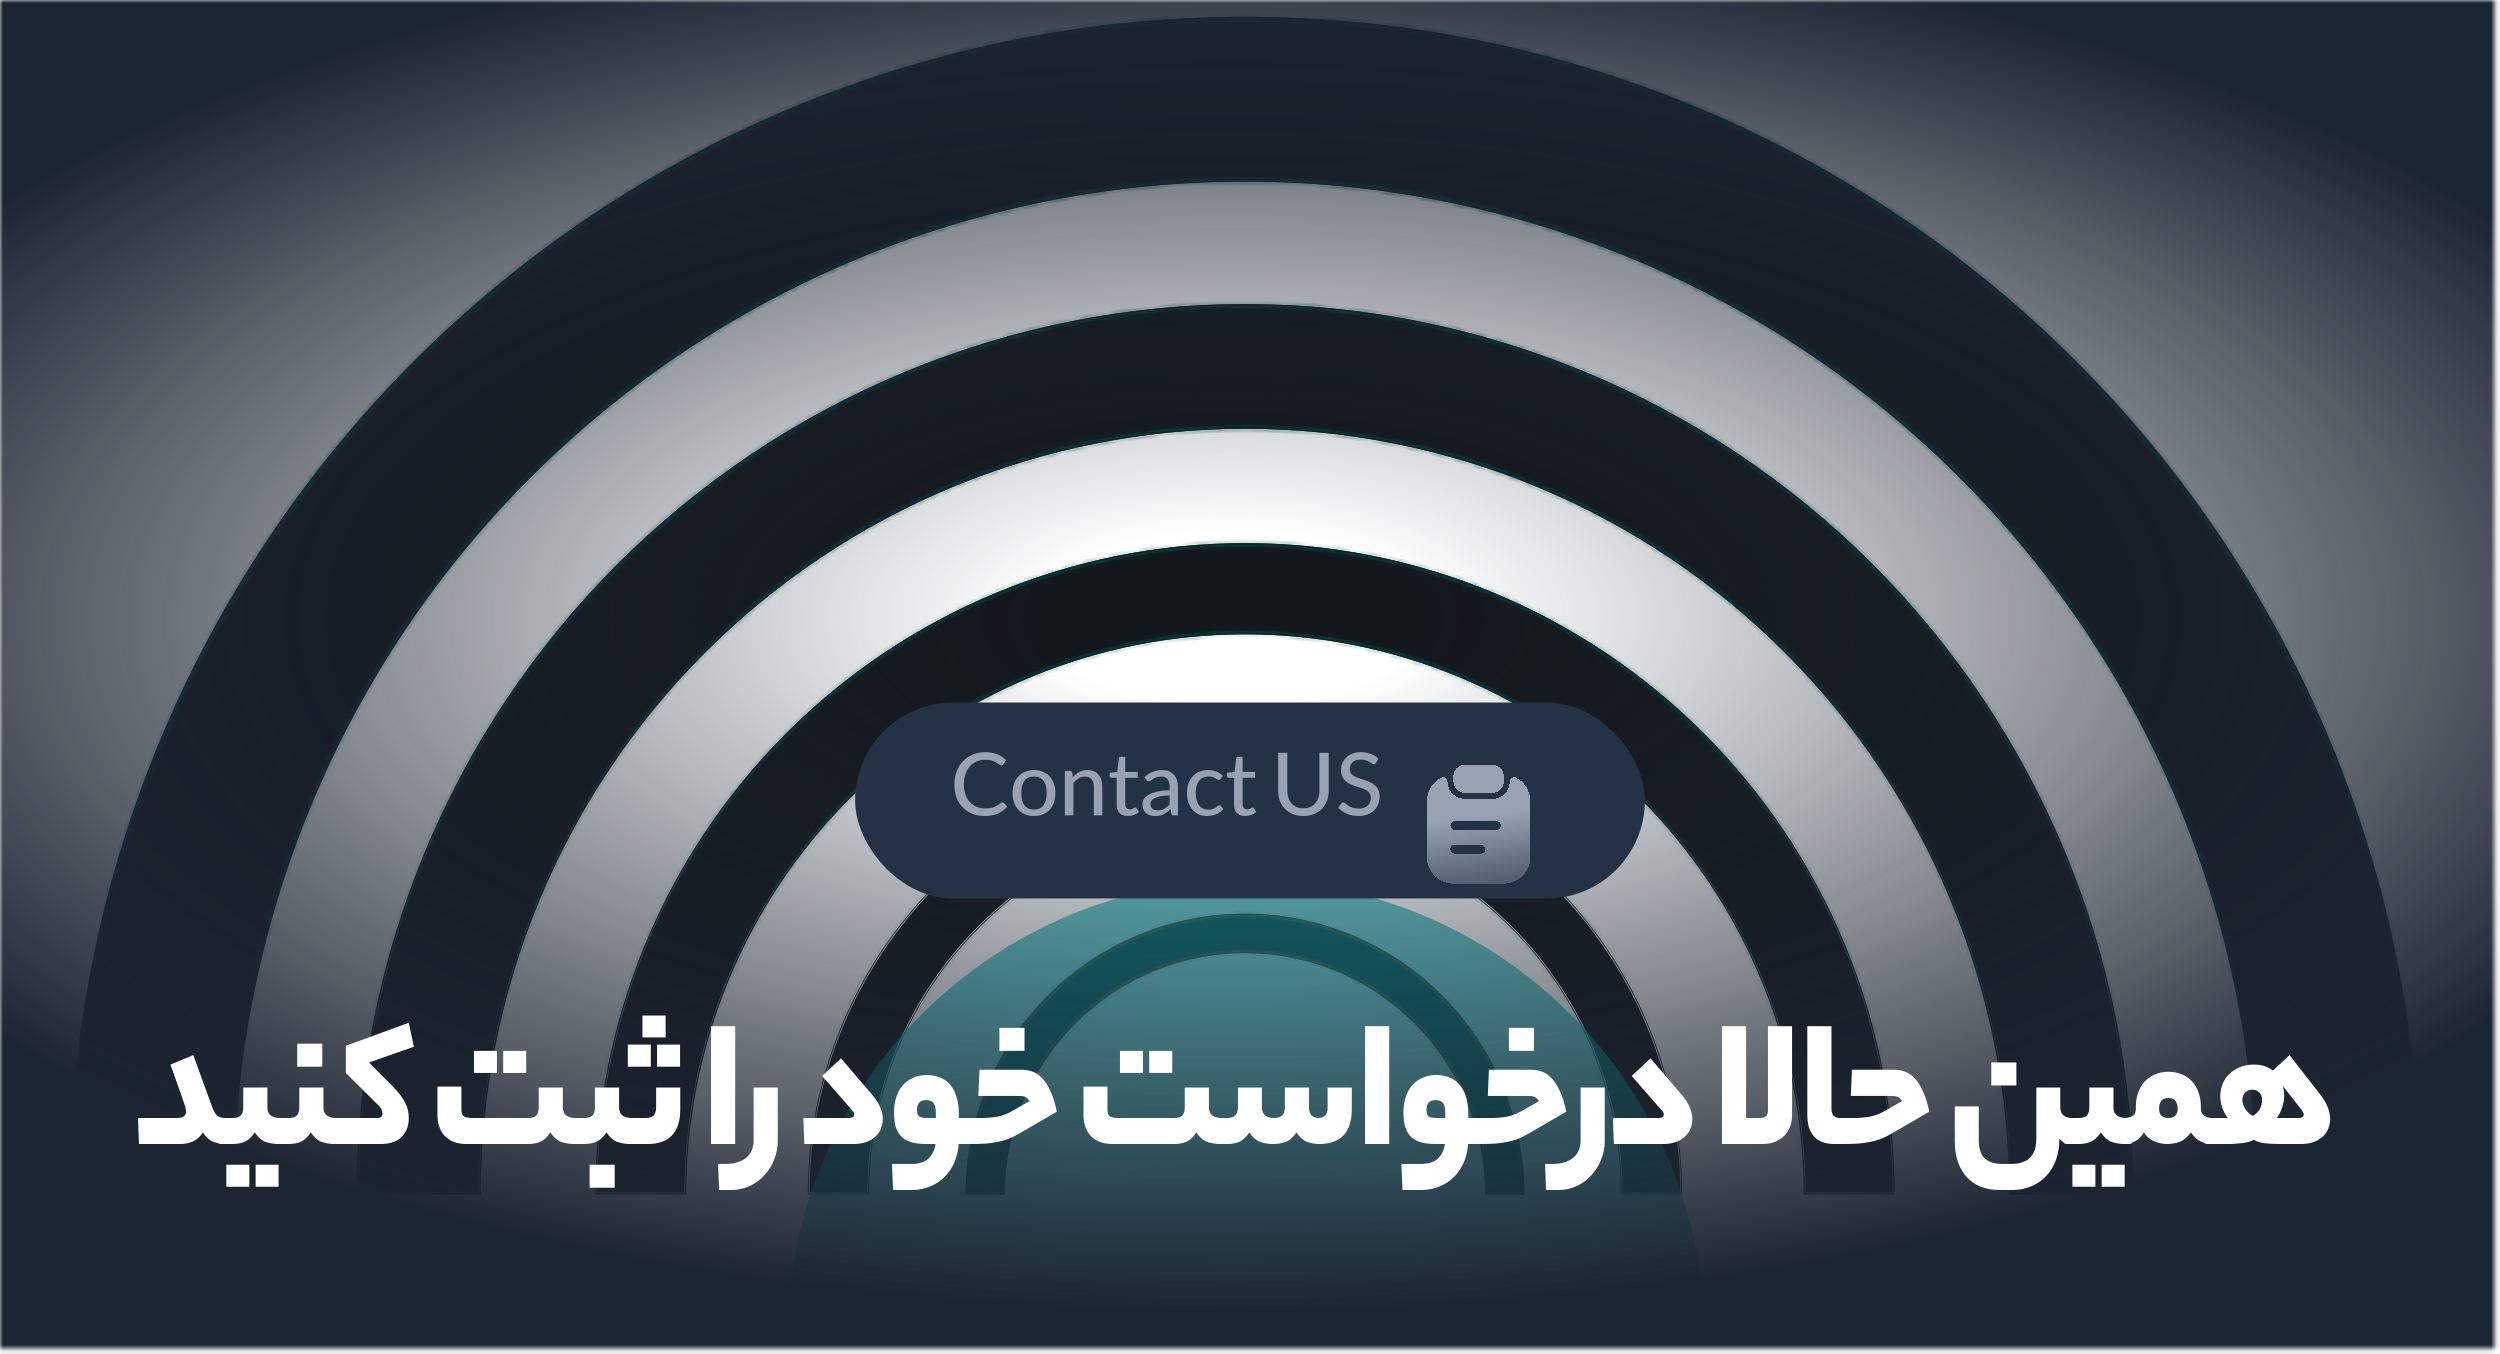 <svg width="421" height="228" viewBox="0 0 421 228" fill="none" xmlns="http://www.w3.org/2000/svg">
<g opacity="0.98">
<mask id="mask0_354_1110" style="mask-type:luminance" maskUnits="userSpaceOnUse" x="0" y="0" width="421" height="228">
<path d="M0 0H420.11V227.122H0V0Z" fill="white"/>
</mask>
<g mask="url(#mask0_354_1110)">
<path d="M11.985 200.658C12.024 174.779 17.136 149.159 27.032 125.249C36.965 101.249 51.525 79.442 69.881 61.071C88.235 42.703 110.026 28.131 134.009 18.189C157.99 8.248 183.695 3.131 209.653 3.131C235.612 3.131 261.316 8.248 285.297 18.189C309.28 28.131 331.071 42.703 349.425 61.071C367.781 79.442 382.341 101.249 392.274 125.249C402.17 149.159 407.282 174.779 407.321 200.658H380.192C380.115 155.498 362.154 112.208 330.243 80.269C314.407 64.421 295.607 51.85 274.915 43.272C243.753 30.354 209.462 26.974 176.38 33.559C143.297 40.145 112.91 56.4 89.064 80.269C73.227 96.118 60.665 114.932 52.095 135.638C43.562 156.255 39.152 178.345 39.114 200.658H11.985Z" fill="#0E1318" stroke="url(#paint0_linear_354_1110)" stroke-width="0.586"/>
<path d="M60.323 200.843C60.361 181.293 64.223 161.94 71.69 143.874C79.192 125.724 90.191 109.23 104.061 95.331C117.923 81.439 134.386 70.417 152.508 62.895C170.623 55.376 190.042 51.505 209.654 51.505C229.264 51.505 248.682 55.375 266.8 62.896C284.922 70.418 301.384 81.439 315.247 95.331C329.116 109.23 340.116 125.725 347.617 143.875C355.085 161.94 358.947 181.293 358.984 200.843H338.623C338.585 183.973 335.25 167.273 328.806 151.683C322.327 136.008 312.828 121.762 300.849 109.759C288.877 97.761 274.659 88.242 259.008 81.745C243.363 75.251 226.592 71.909 209.654 71.909C192.716 71.909 175.944 75.251 160.299 81.745C144.648 88.242 130.431 97.761 118.458 109.759C106.48 121.762 96.98 136.008 90.501 151.683C84.057 167.273 80.722 183.973 80.685 200.843H60.323Z" fill="#0E1318" stroke="url(#paint1_linear_354_1110)" stroke-width="0.586"/>
<path d="M100.542 200.843C100.58 186.579 103.401 172.46 108.848 159.278C114.328 146.011 122.365 133.953 132.5 123.792C142.628 113.638 154.657 105.581 167.898 100.082C181.134 94.585 195.323 91.756 209.653 91.756C223.982 91.756 238.17 94.585 251.408 100.082C264.65 105.581 276.679 113.638 286.806 123.792C296.941 133.954 304.978 146.011 310.459 159.278C315.905 172.46 318.726 186.579 318.764 200.843H304.033C303.995 188.519 301.555 176.32 296.85 164.93C292.109 153.454 285.157 143.025 276.39 134.236C267.63 125.452 257.225 118.483 245.771 113.726C234.322 108.972 222.049 106.524 209.653 106.524C197.257 106.524 184.984 108.972 173.535 113.726C162.081 118.483 151.676 125.452 142.916 134.236C134.149 143.025 127.198 153.455 122.457 164.93C117.751 176.32 115.311 188.519 115.273 200.843H100.542Z" fill="#0E1318" stroke="url(#paint2_linear_354_1110)" stroke-width="0.586"/>
<path d="M136.334 200.843C136.372 191.282 138.268 181.82 141.915 172.986C145.597 164.065 150.997 155.955 157.809 149.121C164.613 142.293 172.696 136.874 181.595 133.175C190.488 129.479 200.023 127.576 209.653 127.576C219.283 127.576 228.818 129.479 237.711 133.175C246.61 136.874 254.694 142.293 261.498 149.121C268.309 155.956 273.71 164.065 277.392 172.986C281.039 181.822 282.935 191.283 282.972 200.843H273.252C273.215 192.564 271.571 184.371 268.412 176.718C265.218 168.98 260.533 161.946 254.626 156.018C248.723 150.095 241.712 145.395 233.992 142.186C226.278 138.98 218.007 137.33 209.653 137.33C201.3 137.33 193.029 138.98 185.315 142.186C177.595 145.395 170.583 150.095 164.681 156.018C158.773 161.946 154.088 168.98 150.894 176.718C147.736 184.371 146.092 192.564 146.054 200.843H136.334Z" fill="#0E1318" stroke="url(#paint3_linear_354_1110)" stroke-width="0.586"/>
<path d="M162.901 200.844C162.939 194.775 164.147 188.771 166.459 183.16C168.806 177.465 172.25 172.287 176.594 167.921C180.932 163.562 186.086 160.102 191.762 157.739C197.432 155.379 203.512 154.164 209.653 154.163C215.794 154.164 221.874 155.379 227.544 157.739C233.22 160.102 238.374 163.562 242.712 167.921C247.056 172.287 250.499 177.465 252.846 183.16C255.159 188.771 256.367 194.775 256.405 200.844H250.404C250.367 195.567 249.314 190.347 247.303 185.469C245.257 180.505 242.256 175.992 238.47 172.187C234.689 168.387 230.196 165.371 225.249 163.311C220.306 161.254 215.006 160.195 209.653 160.194C204.3 160.195 199 161.254 194.057 163.311C189.11 165.371 184.617 168.387 180.836 172.187C177.05 175.992 174.048 180.505 172.003 185.469C169.992 190.347 168.939 195.567 168.902 200.844H162.901Z" fill="#0E1318" stroke="url(#paint4_linear_354_1110)" stroke-width="0.586"/>
<path fill-rule="evenodd" clip-rule="evenodd" d="M27.102 125.278C17.219 149.155 12.109 174.739 12.061 200.582H39.038C39.086 178.284 43.498 156.211 52.025 135.61C60.599 114.894 73.166 96.071 89.01 80.215C104.852 64.36 123.661 51.783 144.361 43.202C165.061 34.621 187.247 30.204 209.653 30.204C232.059 30.204 254.245 34.621 274.945 43.202C295.645 51.783 314.454 64.36 330.296 80.215C362.203 112.149 380.171 155.428 380.268 200.582H407.245C407.196 174.739 402.087 149.155 392.204 125.278C382.275 101.287 367.72 79.488 349.371 61.125C331.024 42.763 309.242 28.198 285.268 18.259C261.296 8.322 235.602 3.207 209.653 3.207C183.705 3.207 158.01 8.322 134.038 18.259C110.064 28.197 88.282 42.763 69.935 61.125C51.586 79.488 37.031 101.287 27.102 125.278ZM407.614 200.582C407.565 174.69 402.446 149.059 392.545 125.136C382.597 101.101 368.016 79.261 349.633 60.864C331.251 42.468 309.428 27.875 285.409 17.918C261.392 7.962 235.65 2.838 209.653 2.838C183.656 2.838 157.914 7.962 133.897 17.918C109.878 27.875 88.055 42.468 69.673 60.864C51.291 79.261 36.709 101.101 26.761 125.136C16.813 149.173 11.692 174.935 11.692 200.952H39.407C39.407 178.577 43.81 156.422 52.366 135.751C60.921 115.08 73.462 96.298 89.272 80.476C105.079 64.656 123.847 52.106 144.503 43.543C165.158 34.98 187.296 30.574 209.654 30.574C232.011 30.574 254.149 34.98 274.804 43.543C295.46 52.106 314.228 64.656 330.036 80.476C361.964 112.432 379.9 155.767 379.9 200.952H407.614L407.614 200.582Z" fill="#0E1318"/>
<mask id="mask1_354_1110" style="mask-type:luminance" maskUnits="userSpaceOnUse" x="11" y="2" width="397" height="199">
<path fill-rule="evenodd" clip-rule="evenodd" d="M27.102 125.278C17.219 149.155 12.109 174.739 12.061 200.582H39.038C39.086 178.284 43.498 156.211 52.025 135.61C60.599 114.894 73.166 96.071 89.01 80.215C104.852 64.36 123.661 51.783 144.361 43.202C165.061 34.621 187.247 30.204 209.653 30.204C232.059 30.204 254.245 34.621 274.945 43.202C295.645 51.783 314.454 64.36 330.296 80.215C362.203 112.149 380.171 155.428 380.268 200.582H407.245C407.196 174.739 402.087 149.155 392.204 125.278C382.275 101.287 367.72 79.488 349.371 61.125C331.024 42.763 309.242 28.198 285.268 18.259C261.296 8.322 235.602 3.207 209.653 3.207C183.705 3.207 158.01 8.322 134.038 18.259C110.064 28.197 88.282 42.763 69.935 61.125C51.586 79.488 37.031 101.287 27.102 125.278ZM407.614 200.582C407.565 174.69 402.446 149.059 392.545 125.136C382.597 101.101 368.016 79.261 349.633 60.864C331.251 42.468 309.428 27.875 285.409 17.918C261.392 7.962 235.65 2.838 209.653 2.838C183.656 2.838 157.914 7.962 133.897 17.918C109.878 27.875 88.055 42.468 69.673 60.864C51.291 79.261 36.709 101.101 26.761 125.136C16.813 149.173 11.692 174.935 11.692 200.952H39.407C39.407 178.577 43.81 156.422 52.366 135.751C60.921 115.08 73.462 96.298 89.272 80.476C105.079 64.656 123.847 52.106 144.503 43.543C165.158 34.98 187.296 30.574 209.654 30.574C232.011 30.574 254.149 34.98 274.804 43.543C295.46 52.106 314.228 64.656 330.036 80.476C361.964 112.432 379.9 155.767 379.9 200.952H407.614L407.614 200.582Z" fill="white"/>
</mask>
<g mask="url(#mask1_354_1110)">
<path d="M12.062 200.583L11.476 200.582L11.474 201.169H12.062V200.583ZM39.038 200.583V201.169H39.623L39.624 200.584L39.038 200.583ZM380.268 200.583L379.682 200.584L379.683 201.169H380.268V200.583ZM407.245 200.583V201.169H407.832L407.831 200.582L407.245 200.583ZM11.692 200.952H11.106V201.538H11.692V200.952ZM39.407 200.952V201.538H39.993V200.952H39.407ZM379.899 200.952H379.314V201.538H379.899V200.952ZM407.614 200.952V201.538H408.2V200.952H407.614ZM12.647 200.584C12.695 174.817 17.79 149.309 27.643 125.503L26.56 125.054C16.649 149.002 11.524 174.662 11.476 200.582L12.647 200.584ZM39.038 199.997H12.062V201.169H39.038V199.997ZM51.484 135.386C42.928 156.058 38.501 178.207 38.452 200.582L39.624 200.584C39.672 178.362 44.069 156.365 52.567 135.834L51.484 135.386ZM88.595 79.801C72.697 95.712 60.087 114.599 51.484 135.386L52.567 135.834C61.111 115.19 73.635 96.432 89.424 80.63L88.595 79.801ZM144.137 42.66C123.365 51.271 104.492 63.892 88.595 79.801L89.424 80.63C105.212 64.83 123.956 52.295 144.586 43.744L144.137 42.66ZM209.653 29.619C187.17 29.619 164.908 34.05 144.137 42.66L144.586 43.744C165.214 35.193 187.324 30.791 209.653 30.791V29.619ZM275.169 42.66C254.398 34.05 232.136 29.619 209.653 29.619V30.791C231.982 30.791 254.092 35.192 274.72 43.744L275.169 42.66ZM330.711 79.801C314.814 63.892 295.941 51.272 275.169 42.66L274.72 43.744C295.35 52.295 314.094 64.83 329.882 80.63L330.711 79.801ZM367.822 135.386C359.219 114.599 346.609 95.712 330.711 79.801L329.882 80.63C345.671 96.432 358.195 115.19 366.739 135.834L367.822 135.386ZM380.854 200.582C380.805 178.207 376.378 156.058 367.822 135.386L366.739 135.834C375.237 156.365 379.634 178.362 379.682 200.584L380.854 200.582ZM407.245 199.997H380.268V201.169H407.245V199.997ZM391.663 125.503C401.516 149.309 406.611 174.817 406.659 200.584L407.831 200.582C407.782 174.662 402.657 149.002 392.745 125.054L391.663 125.503ZM348.957 61.54C367.252 79.849 381.763 101.583 391.663 125.503L392.745 125.054C382.787 100.993 368.189 79.129 349.786 60.711L348.957 61.54ZM285.044 18.802C308.947 28.711 330.664 43.234 348.957 61.541L349.786 60.711C331.384 42.295 309.537 27.686 285.493 17.719L285.044 18.802ZM209.653 3.794C235.525 3.794 261.142 8.894 285.044 18.802L285.493 17.719C261.449 7.752 235.679 2.622 209.653 2.622V3.794ZM134.262 18.802C158.164 8.894 183.782 3.794 209.653 3.794V2.622C183.628 2.622 157.858 7.751 133.814 17.719L134.262 18.802ZM70.349 61.54C88.642 43.232 110.36 28.71 134.262 18.802L133.814 17.718C109.769 27.686 87.922 42.295 69.52 60.711L70.349 61.54ZM27.643 125.502C37.543 101.583 52.054 79.849 70.349 61.54L69.52 60.71C51.117 79.128 36.519 100.992 26.56 125.054L27.643 125.503V125.502ZM392.003 125.361C401.875 149.212 406.98 174.768 407.028 200.583L408.2 200.581C408.151 174.612 403.017 148.905 393.086 124.912L392.003 125.361ZM349.218 61.279C367.547 79.622 382.085 101.397 392.003 125.362L393.086 124.913C383.109 100.806 368.484 78.902 350.047 60.45L349.218 61.279ZM285.185 18.46C309.133 28.388 330.891 42.938 349.218 61.279L350.047 60.45C331.611 41.999 309.723 27.363 285.634 17.377L285.185 18.46ZM209.653 3.424C235.573 3.424 261.239 8.534 285.185 18.46L285.634 17.377C261.545 7.391 235.727 2.252 209.653 2.252V3.424ZM134.121 18.46C158.067 8.534 183.733 3.424 209.653 3.424V2.252C183.579 2.252 157.761 7.392 133.672 17.377L134.121 18.46ZM70.088 61.279C88.415 42.937 110.174 28.388 134.121 18.46L133.672 17.377C109.583 27.363 87.695 42 69.259 60.45L70.088 61.279ZM27.302 125.362C37.221 101.397 51.759 79.622 70.088 61.279L69.259 60.45C50.822 78.902 36.197 100.806 26.22 124.913L27.302 125.362ZM12.279 200.584C12.327 174.769 17.43 149.213 27.302 125.362L26.22 124.913C16.289 148.906 11.155 174.613 11.106 200.582L12.278 200.584H12.279ZM12.278 200.952V200.584L11.106 200.582V200.952H12.278ZM51.824 135.527C43.239 156.27 38.821 178.501 38.821 200.952H39.993C39.993 178.654 44.381 156.575 52.907 135.975L51.824 135.527ZM88.856 80.063C72.993 95.939 60.409 114.786 51.824 135.527L52.907 135.975C61.433 115.376 73.93 96.659 89.685 80.891L88.856 80.063ZM144.278 43.001C123.551 51.593 104.719 64.186 88.856 80.061L89.685 80.89C105.439 65.125 124.142 52.618 144.727 44.085L144.278 43.001ZM209.653 29.988C187.219 29.988 165.004 34.409 144.278 43.001L144.727 44.085C165.311 35.552 187.373 31.161 209.653 31.161V29.988V29.988ZM275.028 43.002C254.302 34.41 232.087 29.988 209.653 29.988V31.161C231.933 31.161 253.995 35.552 274.579 44.085L275.028 43.002ZM330.45 80.062C314.587 64.187 295.755 51.594 275.028 43.002L274.579 44.085C295.164 52.618 313.867 65.125 329.621 80.891L330.45 80.062ZM367.481 135.527C358.897 114.785 346.313 95.938 330.45 80.062L329.621 80.891C345.376 96.659 357.873 115.376 366.399 135.975L367.481 135.527ZM380.485 200.952C380.485 178.501 376.067 156.269 367.481 135.527L366.399 135.975C374.925 156.576 379.313 178.655 379.314 200.952H380.485ZM407.028 200.584V200.952H408.2V200.582L407.028 200.584ZM39.407 200.366H11.692V201.538H39.407V200.366ZM407.614 200.366H379.899V201.538H407.614V200.366Z" fill="url(#paint5_linear_354_1110)"/>
</g>
<path fill-rule="evenodd" clip-rule="evenodd" d="M71.677 143.87C64.207 161.941 60.345 181.301 60.309 200.857H80.699C80.735 183.984 84.07 167.281 90.515 151.688C96.993 136.015 106.492 121.771 118.469 109.768C130.439 97.772 144.656 88.254 160.305 81.758C175.948 75.265 192.718 71.923 209.654 71.922C226.588 71.922 243.357 75.265 259.003 81.758C274.652 88.254 288.868 97.772 300.839 109.768C312.816 121.771 322.315 136.015 328.793 151.688C335.238 167.281 338.572 183.984 338.609 200.857H358.998C358.962 181.301 355.1 161.941 347.63 143.87C340.128 125.718 329.127 109.222 315.257 95.322C301.393 81.429 284.929 70.406 266.806 62.883C248.689 55.364 229.268 51.493 209.654 51.492C190.04 51.493 170.619 55.364 152.502 62.883C134.378 70.406 117.914 81.429 104.051 95.322C90.18 109.222 79.18 125.718 71.677 143.87ZM359.277 200.857C359.241 181.264 355.372 161.868 347.888 143.763C340.371 125.578 329.351 109.051 315.454 95.124C301.564 81.206 285.07 70.162 266.912 62.625C248.762 55.091 229.304 51.213 209.654 51.213C190.003 51.213 170.546 55.091 152.395 62.625C134.238 70.162 117.743 81.205 103.854 95.124C89.957 109.05 78.936 125.577 71.419 143.763C63.936 161.868 60.066 181.264 60.03 200.857V201.137H80.977C80.977 184.205 84.306 167.438 90.772 151.796C97.236 136.156 106.714 121.943 118.666 109.966C130.611 97.996 144.796 88.499 160.411 82.016C176.021 75.537 192.754 72.202 209.654 72.202C226.552 72.202 243.284 75.537 258.896 82.016C274.511 88.499 288.697 97.996 300.642 109.966C312.593 121.943 322.071 136.156 328.535 151.796C335.002 167.441 338.33 184.206 338.33 201.137H359.277V200.857Z" fill="#0E1318"/>
<mask id="mask2_354_1110" style="mask-type:luminance" maskUnits="userSpaceOnUse" x="60" y="51" width="300" height="151">
<path fill-rule="evenodd" clip-rule="evenodd" d="M71.677 143.87C64.207 161.941 60.345 181.301 60.309 200.857H80.699C80.735 183.984 84.07 167.281 90.515 151.688C96.993 136.015 106.492 121.771 118.469 109.768C130.439 97.772 144.656 88.254 160.305 81.758C175.948 75.265 192.718 71.923 209.654 71.922C226.588 71.922 243.357 75.265 259.003 81.758C274.652 88.254 288.868 97.772 300.839 109.768C312.816 121.771 322.315 136.015 328.793 151.688C335.238 167.281 338.572 183.984 338.609 200.857H358.998C358.962 181.301 355.1 161.941 347.63 143.87C340.128 125.718 329.127 109.222 315.257 95.322C301.393 81.429 284.929 70.406 266.806 62.883C248.689 55.364 229.268 51.493 209.654 51.492C190.04 51.493 170.619 55.364 152.502 62.883C134.378 70.406 117.914 81.429 104.051 95.322C90.18 109.222 79.18 125.718 71.677 143.87ZM359.277 200.857C359.241 181.264 355.372 161.868 347.888 143.763C340.371 125.578 329.351 109.051 315.454 95.124C301.564 81.206 285.07 70.162 266.912 62.625C248.762 55.091 229.304 51.213 209.654 51.213C190.003 51.213 170.546 55.091 152.395 62.625C134.238 70.162 117.743 81.205 103.854 95.124C89.957 109.05 78.936 125.577 71.419 143.763C63.936 161.868 60.066 181.264 60.03 200.857V201.137H80.977C80.977 184.205 84.306 167.438 90.772 151.796C97.236 136.156 106.714 121.943 118.666 109.966C130.611 97.996 144.796 88.499 160.411 82.016C176.021 75.537 192.754 72.202 209.654 72.202C226.552 72.202 243.284 75.537 258.896 82.016C274.511 88.499 288.697 97.996 300.642 109.966C312.593 121.943 322.071 136.156 328.535 151.796C335.002 167.441 338.33 184.206 338.33 201.137H359.277V200.857Z" fill="white"/>
</mask>
<g mask="url(#mask2_354_1110)">
<path d="M60.309 200.857L59.723 200.856L59.722 201.443H60.309V200.857ZM80.699 200.857V201.443H81.284L81.285 200.858L80.699 200.857ZM338.609 200.857L338.023 200.858L338.024 201.443H338.609V200.857ZM358.998 200.857V201.443H359.585L359.584 200.856L358.998 200.857ZM60.03 201.137H59.444V201.723H60.03V201.137ZM80.977 201.137V201.723H81.563V201.137H80.977ZM338.33 201.136H337.744V201.723H338.33V201.136ZM359.277 201.136V201.723H359.863V201.136H359.277ZM60.895 200.858C60.931 181.379 64.778 162.095 72.219 144.094L71.136 143.646C63.637 161.788 59.76 181.223 59.723 200.856L60.895 200.858ZM80.699 200.271H60.309V201.443H80.699V200.271ZM89.974 151.464C83.499 167.127 80.149 183.906 80.113 200.856L81.285 200.858C81.321 184.061 84.64 167.434 91.056 151.912L89.974 151.464ZM118.054 109.354C106.022 121.411 96.481 135.72 89.974 151.464L91.056 151.912C97.505 136.31 106.96 122.13 118.883 110.182L118.054 109.354ZM160.08 81.217C144.36 87.742 130.079 97.303 118.054 109.354L118.883 110.182C130.8 98.241 144.951 88.766 160.529 82.299L160.08 81.217ZM209.654 71.336C192.641 71.336 175.795 74.694 160.08 81.217L160.529 82.299C176.101 75.836 192.795 72.509 209.654 72.509V71.336ZM259.227 81.217C243.513 74.694 226.667 71.336 209.654 71.336V72.509C226.511 72.509 243.204 75.835 258.778 82.299L259.227 81.217ZM301.253 109.354C289.228 97.303 274.947 87.742 259.227 81.217L258.778 82.299C274.356 88.766 288.508 98.241 300.424 110.182L301.253 109.354ZM329.335 151.464C322.827 135.72 313.285 121.411 301.253 109.354L300.424 110.182C312.347 122.131 321.802 136.31 328.251 151.913L329.335 151.464ZM339.195 200.856C339.158 183.906 335.809 167.127 329.335 151.464L328.251 151.913C334.667 167.434 337.987 184.061 338.023 200.858L339.195 200.856ZM358.998 200.271H338.609V201.443H358.998V200.271ZM347.089 144.094C354.53 162.095 358.376 181.379 358.412 200.858L359.584 200.856C359.548 181.223 355.671 161.788 348.172 143.646L347.089 144.094ZM314.842 95.736C328.658 109.582 339.616 126.014 347.089 144.094L348.172 143.646C340.64 125.424 329.596 108.863 315.671 94.908L314.842 95.736ZM266.581 63.424C284.634 70.918 301.033 81.898 314.842 95.736L315.671 94.908C301.753 80.96 285.225 69.894 267.03 62.341L266.581 63.424ZM209.654 52.078C229.189 52.078 248.533 55.934 266.581 63.425L267.03 62.341C248.842 54.792 229.345 50.907 209.654 50.906V52.078ZM152.726 63.425C170.772 55.935 190.117 52.078 209.654 52.078V50.906C189.963 50.907 170.465 54.793 152.277 62.342L152.726 63.425ZM104.466 95.736C118.275 81.898 134.674 70.918 152.726 63.424L152.277 62.342C134.083 69.894 117.554 80.96 103.637 94.907L104.466 95.736ZM72.219 144.094C79.692 126.014 90.649 109.582 104.466 95.736L103.637 94.907C89.711 108.862 78.668 125.423 71.136 143.646L72.219 144.094ZM347.347 143.987C354.801 162.022 358.655 181.342 358.691 200.858L359.863 200.856C359.827 181.187 355.943 161.715 348.429 143.539L347.347 143.987ZM315.039 95.538C328.882 109.41 339.86 125.873 347.347 143.987L348.429 143.539C340.884 125.282 329.819 108.691 315.868 94.71L315.039 95.538ZM266.688 63.166C284.774 70.674 301.204 81.674 315.039 95.538L315.868 94.71C301.925 80.737 285.365 69.651 267.137 62.084L266.688 63.166ZM209.654 51.799C229.225 51.799 248.606 55.661 266.688 63.166L267.137 62.084C248.915 54.52 229.381 50.626 209.654 50.626V51.799ZM152.62 63.167C170.699 55.663 190.08 51.799 209.654 51.799V50.626C189.928 50.626 170.395 54.519 152.171 62.084L152.62 63.167ZM104.268 95.539C118.103 81.675 134.533 70.675 152.62 63.167L152.171 62.084C133.942 69.65 117.383 80.737 103.439 94.71L104.268 95.539ZM71.961 143.987C79.448 125.873 90.426 109.411 104.268 95.539L103.439 94.71C89.488 108.691 78.424 125.283 70.878 143.539L71.961 143.987ZM60.616 200.858C60.652 181.342 64.506 162.022 71.961 143.987L70.878 143.539C63.365 161.715 59.481 181.187 59.444 200.856L60.616 200.858ZM60.616 201.136V200.858L59.444 200.856V201.136H60.616ZM90.231 151.571C83.734 167.287 80.391 184.129 80.391 201.136H81.563C81.563 184.283 84.876 167.594 91.314 152.019L90.231 151.571ZM118.251 109.551C106.246 121.583 96.725 135.86 90.231 151.571L91.314 152.019C97.749 136.451 107.184 122.303 119.081 110.38L118.251 109.551ZM160.187 81.475C144.501 87.987 130.251 97.527 118.251 109.551L119.081 110.38C130.971 98.465 145.092 89.01 160.636 82.558L160.187 81.475ZM209.654 71.616C192.677 71.617 175.868 74.967 160.187 81.475L160.636 82.558C176.174 76.109 192.831 72.788 209.654 72.788V71.616ZM259.121 81.475C243.44 74.966 226.63 71.617 209.654 71.616V72.788C226.475 72.788 243.131 76.108 258.672 82.559L259.121 81.475ZM301.057 109.552C289.057 97.528 274.807 87.986 259.121 81.475L258.672 82.559C274.216 89.011 288.337 98.465 300.227 110.38L301.057 109.552ZM329.077 151.572C322.583 135.861 313.062 121.583 301.057 109.552L300.227 110.38C312.124 122.302 321.559 136.451 327.994 152.019L329.077 151.572ZM338.916 201.136C338.916 184.128 335.573 167.285 329.077 151.572L327.994 152.019C334.432 167.594 337.745 184.283 337.744 201.136H338.916ZM358.691 200.858V201.136H359.863V200.856L358.691 200.858ZM80.977 200.55H60.03V201.723H80.977V200.55ZM359.277 200.55H338.33V201.723H359.277V200.55Z" fill="url(#paint6_linear_354_1110)"/>
</g>
<path fill-rule="evenodd" clip-rule="evenodd" d="M108.765 159.244C103.303 172.465 100.48 186.627 100.453 200.932H115.362C115.388 188.589 117.826 176.37 122.539 164.964C127.275 153.499 134.221 143.079 142.979 134.298C151.731 125.523 162.126 118.56 173.57 113.808C185.007 109.058 197.269 106.613 209.653 106.613C222.037 106.613 234.299 109.058 245.737 113.808C257.18 118.56 267.575 125.523 276.327 134.298C285.085 143.079 292.031 153.499 296.767 164.964C301.48 176.37 303.918 188.589 303.945 200.932H318.853C318.827 186.626 316.003 172.464 310.541 159.244C305.056 145.967 297.013 133.9 286.87 123.73C276.734 113.568 264.695 105.504 251.442 100C238.196 94.499 223.995 91.668 209.653 91.668C195.313 91.668 181.113 94.499 167.864 100C154.611 105.504 142.573 113.568 132.437 123.73C122.294 133.9 114.25 145.967 108.765 159.244ZM319.057 200.932C319.031 186.6 316.202 172.411 310.73 159.166C305.234 145.864 297.176 133.774 287.014 123.585C276.859 113.404 264.798 105.325 251.52 99.811C238.249 94.3 224.022 91.463 209.653 91.463C195.285 91.463 181.057 94.3 167.786 99.811C154.508 105.325 142.447 113.404 132.293 123.585C122.131 133.774 114.072 145.864 108.577 159.166C103.105 172.411 100.276 186.6 100.249 200.932V201.136H115.566C115.565 188.752 117.999 176.488 122.728 165.042C127.454 153.602 134.384 143.205 143.123 134.443C151.856 125.687 162.229 118.739 173.648 113.997C185.061 109.257 197.296 106.817 209.653 106.817C222.01 106.817 234.246 109.257 245.659 113.997C257.078 118.739 267.45 125.687 276.183 134.443C284.923 143.205 291.853 153.602 296.579 165.042C301.308 176.488 303.741 188.752 303.741 201.136H319.058L319.057 200.932Z" fill="#0E1318"/>
<mask id="mask3_354_1110" style="mask-type:luminance" maskUnits="userSpaceOnUse" x="100" y="91" width="220" height="111">
<path fill-rule="evenodd" clip-rule="evenodd" d="M108.765 159.244C103.303 172.465 100.48 186.627 100.453 200.932H115.362C115.388 188.589 117.826 176.37 122.539 164.964C127.275 153.499 134.221 143.079 142.979 134.298C151.731 125.523 162.126 118.56 173.57 113.808C185.007 109.058 197.269 106.613 209.653 106.613C222.037 106.613 234.299 109.058 245.737 113.808C257.18 118.56 267.575 125.523 276.327 134.298C285.085 143.079 292.031 153.499 296.767 164.964C301.48 176.37 303.918 188.589 303.945 200.932H318.853C318.827 186.626 316.003 172.464 310.541 159.244C305.056 145.967 297.013 133.9 286.87 123.73C276.734 113.568 264.695 105.504 251.442 100C238.196 94.499 223.995 91.668 209.653 91.668C195.313 91.668 181.113 94.499 167.864 100C154.611 105.504 142.573 113.568 132.437 123.73C122.294 133.9 114.25 145.967 108.765 159.244ZM319.057 200.932C319.031 186.6 316.202 172.411 310.73 159.166C305.234 145.864 297.176 133.774 287.014 123.585C276.859 113.404 264.798 105.325 251.52 99.811C238.249 94.3 224.022 91.463 209.653 91.463C195.285 91.463 181.057 94.3 167.786 99.811C154.508 105.325 142.447 113.404 132.293 123.585C122.131 133.774 114.072 145.864 108.577 159.166C103.105 172.411 100.276 186.6 100.249 200.932V201.136H115.566C115.565 188.752 117.999 176.488 122.728 165.042C127.454 153.602 134.384 143.205 143.123 134.443C151.856 125.687 162.229 118.739 173.648 113.997C185.061 109.257 197.296 106.817 209.653 106.817C222.01 106.817 234.246 109.257 245.659 113.997C257.078 118.739 267.45 125.687 276.183 134.443C284.923 143.205 291.853 153.602 296.579 165.042C301.308 176.488 303.741 188.752 303.741 201.136H319.058L319.057 200.932Z" fill="white"/>
</mask>
<g mask="url(#mask3_354_1110)">
<path d="M100.453 200.932L99.867 200.931L99.866 201.518H100.453V200.932ZM115.362 200.932V201.518H115.947L115.948 200.933L115.362 200.932ZM303.945 200.932L303.359 200.933L303.36 201.518H303.945V200.932ZM318.853 200.932V201.518H319.44L319.439 200.931L318.853 200.932ZM100.249 201.136H99.663V201.722H100.249V201.136ZM115.566 201.136V201.722H116.152V201.136H115.566ZM303.741 201.137H303.155V201.723H303.741V201.137ZM319.058 201.137V201.723H319.643V201.137H319.058ZM101.039 200.933C101.065 186.704 103.874 172.618 109.307 159.468L108.223 159.021C102.733 172.312 99.894 186.549 99.867 200.931L101.039 200.933ZM115.362 200.346H100.453V201.518H115.362V200.346ZM121.997 164.74C117.256 176.217 114.802 188.512 114.776 200.931L115.948 200.933C115.974 188.667 118.397 176.524 123.08 165.188L121.997 164.74ZM142.564 133.884C133.752 142.72 126.763 153.204 121.997 164.74L123.08 165.188C127.787 153.794 134.69 143.439 143.394 134.713L142.564 133.884ZM173.345 113.267C161.83 118.049 151.37 125.055 142.564 133.884L143.394 134.713C152.091 125.992 162.422 119.072 173.794 114.349L173.345 113.267ZM209.653 106.027C197.192 106.027 184.854 108.487 173.345 113.267L173.794 114.349C185.161 109.629 197.346 107.199 209.653 107.199V106.027ZM245.961 113.267C234.453 108.487 222.114 106.027 209.653 106.027V107.199C221.958 107.199 234.143 109.629 245.513 114.349L245.961 113.267ZM276.742 133.884C267.936 125.055 257.476 118.049 245.961 113.267L245.513 114.349C256.885 119.073 267.215 125.992 275.913 134.713L276.742 133.884ZM297.309 164.74C292.543 153.204 285.555 142.719 276.742 133.884L275.913 134.713C284.617 143.439 291.519 153.794 296.226 165.188L297.309 164.74ZM304.531 200.931C304.504 188.512 302.051 176.217 297.309 164.74L296.226 165.188C300.909 176.524 303.332 188.667 303.359 200.933L304.531 200.931ZM318.853 200.346H303.945V201.518H318.853V200.346ZM310 159.468C315.433 172.618 318.241 186.704 318.267 200.933L319.439 200.931C319.413 186.549 316.574 172.311 311.083 159.021L310 159.468ZM286.455 124.144C296.543 134.259 304.544 146.262 310 159.468L311.083 159.021C305.568 145.672 297.481 133.54 287.284 123.316L286.455 124.144ZM251.218 100.542C264.399 106.017 276.373 114.037 286.455 124.144L287.284 123.316C277.094 113.099 264.991 104.992 251.667 99.459L251.218 100.542ZM209.653 92.254C223.917 92.254 238.04 95.071 251.218 100.542L251.667 99.459C238.35 93.929 224.072 91.082 209.653 91.082V92.254ZM168.089 100.542C181.264 95.071 195.388 92.254 209.653 92.254V91.082C195.234 91.082 180.957 93.929 167.639 99.459L168.089 100.542ZM132.852 124.144C142.933 114.037 154.907 106.016 168.089 100.542L167.639 99.459C154.316 104.992 142.212 113.099 132.022 123.316L132.852 124.144ZM109.307 159.468C114.763 146.262 122.763 134.259 132.852 124.144L132.022 123.316C121.825 133.54 113.738 145.672 108.223 159.021L109.307 159.468ZM310.188 159.39C315.631 172.565 318.445 186.678 318.471 200.933L319.643 200.931C319.617 186.522 316.773 172.258 311.271 158.943L310.188 159.39ZM286.599 124C296.707 134.134 304.722 146.159 310.188 159.39L311.271 158.943C305.746 145.569 297.645 133.415 287.429 123.172L286.599 124ZM251.296 100.353C264.502 105.838 276.498 113.873 286.599 124L287.429 123.172C277.219 112.936 265.094 104.814 251.745 99.27L251.296 100.353ZM209.653 92.049C223.943 92.049 238.094 94.871 251.296 100.353L251.745 99.27C238.403 93.73 224.099 90.877 209.653 90.877V92.049ZM168.01 100.352C181.21 94.871 195.362 92.05 209.653 92.049V90.877C195.207 90.877 180.904 93.73 167.561 99.27L168.01 100.352ZM132.708 124C142.808 113.873 154.804 105.837 168.01 100.352L167.561 99.27C154.213 104.814 142.087 112.936 131.878 123.172L132.708 124ZM109.118 159.39C114.584 146.159 122.6 134.134 132.708 124L131.878 123.172C121.661 133.415 113.56 145.569 108.035 158.943L109.118 159.39ZM100.835 200.933C100.861 186.678 103.675 172.565 109.118 159.39L108.035 158.943C102.534 172.258 99.69 186.522 99.663 200.931L100.835 200.933ZM100.835 201.137V200.933L99.663 200.931V201.137H100.835ZM122.186 164.818C117.428 176.334 114.979 188.675 114.98 201.137H116.152C116.152 188.827 118.57 176.638 123.269 165.266L122.186 164.818ZM142.708 134.028C133.915 142.845 126.941 153.307 122.186 164.818L123.269 165.266C127.966 153.897 134.853 143.564 143.538 134.856L142.708 134.028ZM173.423 113.455C161.933 118.228 151.496 125.218 142.708 134.028L143.538 134.856C152.217 126.155 162.524 119.251 173.872 114.538L173.423 113.455ZM209.653 106.231C197.219 106.231 184.907 108.686 173.423 113.455L173.872 114.538C185.214 109.828 197.373 107.404 209.653 107.404V106.231ZM245.883 113.455C234.399 108.686 222.087 106.231 209.653 106.231V107.404C221.932 107.404 234.091 109.827 245.434 114.538L245.883 113.455ZM276.598 134.028C267.81 125.218 257.373 118.227 245.883 113.455L245.434 114.538C256.782 119.25 267.09 126.155 275.769 134.857L276.598 134.028ZM297.12 164.818C292.365 153.307 285.391 142.845 276.598 134.028L275.769 134.857C284.454 143.564 291.341 153.897 296.037 165.266L297.12 164.818ZM304.327 201.137C304.327 188.674 301.878 176.333 297.12 164.818L296.037 165.266C300.737 176.641 303.155 188.829 303.155 201.137H304.327ZM318.471 200.933L318.472 201.137H319.643L319.643 200.931L318.471 200.933ZM115.566 200.55H100.249V201.723H115.566V200.55ZM319.058 200.55H303.741V201.723H319.058V200.55Z" fill="url(#paint7_linear_354_1110)"/>
</g>
<path fill-rule="evenodd" clip-rule="evenodd" d="M141.77 172.927C138.095 181.83 136.195 191.366 136.178 200.999H146.209C146.226 192.688 147.867 184.46 151.038 176.778C154.225 169.059 158.898 162.042 164.791 156.127C170.679 150.219 177.673 145.531 185.374 142.33C193.069 139.131 201.32 137.485 209.653 137.485C217.986 137.485 226.237 139.131 233.932 142.33C241.633 145.531 248.627 150.219 254.514 156.127C260.408 162.042 265.081 169.058 268.267 176.778C271.439 184.46 273.079 192.688 273.097 200.999H283.128C283.111 191.366 281.211 181.83 277.536 172.927C273.846 163.987 268.433 155.86 261.608 149.011C254.789 142.169 246.689 136.738 237.77 133.031C228.858 129.327 219.303 127.421 209.653 127.421C200.002 127.421 190.447 129.327 181.535 133.031C172.617 136.739 164.517 142.169 157.698 149.011C150.872 155.861 145.46 163.987 141.77 172.927ZM283.265 200.999C283.248 191.348 281.344 181.794 277.662 172.874C273.965 163.917 268.543 155.776 261.705 148.914C254.874 142.058 246.758 136.618 237.823 132.904C228.894 129.193 219.321 127.283 209.653 127.283C199.984 127.283 190.411 129.193 181.482 132.904C172.547 136.618 164.432 142.059 157.601 148.914C150.762 155.776 145.34 163.917 141.644 172.874C137.962 181.794 136.058 191.348 136.04 200.999V201.137H146.346C146.346 192.796 147.984 184.537 151.165 176.831C154.344 169.128 159.007 162.126 164.888 156.225C170.763 150.33 177.742 145.651 185.426 142.457C193.105 139.266 201.338 137.623 209.653 137.623C217.968 137.623 226.201 139.266 233.879 142.457C241.563 145.651 248.543 150.329 254.418 156.225C260.299 162.126 264.962 169.128 268.141 176.831C271.323 184.539 272.96 192.797 272.959 201.137H283.265V200.999Z" fill="#0E1318"/>
<mask id="mask4_354_1110" style="mask-type:luminance" maskUnits="userSpaceOnUse" x="136" y="127" width="148" height="75">
<path fill-rule="evenodd" clip-rule="evenodd" d="M141.77 172.927C138.095 181.83 136.195 191.366 136.178 200.999H146.209C146.226 192.688 147.867 184.46 151.038 176.778C154.225 169.059 158.898 162.042 164.791 156.127C170.679 150.219 177.673 145.531 185.374 142.33C193.069 139.131 201.32 137.485 209.653 137.485C217.986 137.485 226.237 139.131 233.932 142.33C241.633 145.531 248.627 150.219 254.514 156.127C260.408 162.042 265.081 169.058 268.267 176.778C271.439 184.46 273.079 192.688 273.097 200.999H283.128C283.111 191.366 281.211 181.83 277.536 172.927C273.846 163.987 268.433 155.86 261.608 149.011C254.789 142.169 246.689 136.738 237.77 133.031C228.858 129.327 219.303 127.421 209.653 127.421C200.002 127.421 190.447 129.327 181.535 133.031C172.617 136.739 164.517 142.169 157.698 149.011C150.872 155.861 145.46 163.987 141.77 172.927ZM283.265 200.999C283.248 191.348 281.344 181.794 277.662 172.874C273.965 163.917 268.543 155.776 261.705 148.914C254.874 142.058 246.758 136.618 237.823 132.904C228.894 129.193 219.321 127.283 209.653 127.283C199.984 127.283 190.411 129.193 181.482 132.904C172.547 136.618 164.432 142.059 157.601 148.914C150.762 155.776 145.34 163.917 141.644 172.874C137.962 181.794 136.058 191.348 136.04 200.999V201.137H146.346C146.346 192.796 147.984 184.537 151.165 176.831C154.344 169.128 159.007 162.126 164.888 156.225C170.763 150.33 177.742 145.651 185.426 142.457C193.105 139.266 201.338 137.623 209.653 137.623C217.968 137.623 226.201 139.266 233.879 142.457C241.563 145.651 248.543 150.329 254.418 156.225C260.299 162.126 264.962 169.128 268.141 176.831C271.323 184.539 272.96 192.797 272.959 201.137H283.265V200.999Z" fill="white"/>
</mask>
<g mask="url(#mask4_354_1110)">
<path d="M136.178 200.999L135.592 200.998L135.591 201.585H136.178V200.999ZM146.209 200.999V201.585H146.794L146.795 201L146.209 200.999ZM273.097 200.999L272.511 201L272.512 201.585H273.097V200.999ZM283.128 200.999V201.585H283.715L283.714 200.998L283.128 200.999ZM136.04 201.137H135.454V201.723H136.04V201.137ZM146.346 201.137V201.723H146.932V201.137H146.346ZM272.959 201.137H272.374V201.723H272.959V201.137ZM283.265 201.137V201.723H283.851V201.137H283.265ZM136.764 201C136.781 191.444 138.666 181.983 142.312 173.15L141.229 172.703C137.524 181.677 135.609 191.289 135.592 200.998L136.764 201ZM146.209 200.413H136.178V201.585H146.209V200.413ZM150.497 176.554C147.296 184.306 145.641 192.61 145.623 200.998L146.795 201C146.812 192.765 148.437 184.613 151.579 177.002L150.497 176.554ZM164.376 155.713C158.428 161.682 153.712 168.764 150.497 176.554L151.579 177.002C154.736 169.354 159.366 162.402 165.206 156.542L164.376 155.713ZM185.149 141.788C177.377 145.019 170.318 149.751 164.376 155.713L165.206 156.542C171.039 150.688 177.969 146.042 185.598 142.871L185.149 141.788ZM209.653 136.898C201.243 136.898 192.916 138.56 185.149 141.788L185.598 142.871C193.223 139.702 201.397 138.071 209.653 138.071V136.898ZM234.156 141.788C226.39 138.56 218.063 136.898 209.653 136.898V138.071C217.908 138.071 226.081 139.701 233.707 142.871L234.156 141.788ZM254.929 155.713C248.987 149.751 241.928 145.018 234.156 141.788L233.707 142.871C241.337 146.042 248.266 150.688 254.1 156.542L254.929 155.713ZM268.809 176.554C265.594 168.763 260.877 161.682 254.929 155.713L254.1 156.542C259.939 162.401 264.569 169.353 267.726 177.002L268.809 176.554ZM273.682 200.998C273.665 192.61 272.009 184.306 268.809 176.554L267.726 177.002C270.868 184.613 272.493 192.765 272.511 201L273.682 200.998ZM283.128 200.413H273.097V201.585H283.128V200.413ZM276.994 173.15C280.64 181.983 282.525 191.444 282.542 201L283.714 200.998C283.696 191.289 281.781 181.677 278.077 172.703L276.994 173.15ZM261.193 149.425C267.964 156.22 273.333 164.281 276.994 173.15L278.077 172.703C274.358 163.692 268.903 155.501 262.023 148.597L261.193 149.425ZM237.546 133.573C246.393 137.251 254.429 142.637 261.193 149.425L262.023 148.597C255.15 141.7 246.985 136.227 237.995 132.49L237.546 133.573ZM209.653 128.007C219.226 128.007 228.705 129.898 237.546 133.573L237.995 132.49C229.012 128.756 219.38 126.834 209.653 126.834V128.007ZM181.76 133.573C190.601 129.898 200.08 128.007 209.653 128.007V126.834C199.927 126.834 190.296 128.756 181.311 132.49L181.76 133.573ZM158.112 149.425C164.877 142.637 172.913 137.251 181.76 133.573L181.311 132.49C172.321 136.227 164.156 141.7 157.283 148.597L158.112 149.425ZM142.312 173.15C145.973 164.281 151.341 156.22 158.112 149.425L157.283 148.597C150.403 155.501 144.948 163.692 141.229 172.703L142.312 173.15ZM277.121 173.098C280.774 181.947 282.662 191.426 282.679 201L283.851 200.998C283.833 191.27 281.915 181.641 278.203 172.65L277.121 173.098ZM261.29 149.328C268.074 156.136 273.453 164.212 277.121 173.098L278.203 172.65C274.477 163.622 269.012 155.416 262.12 148.5L261.29 149.328ZM237.598 133.446C246.462 137.13 254.513 142.527 261.29 149.328L262.12 148.5C255.234 141.59 247.054 136.106 238.048 132.363L237.598 133.446ZM209.653 127.869C219.243 127.869 228.738 129.764 237.598 133.446L238.048 132.363C229.048 128.622 219.399 126.696 209.653 126.696V127.869ZM181.707 133.446C190.565 129.764 200.062 127.869 209.653 127.869V126.696C199.907 126.696 190.258 128.622 181.258 132.363L181.707 133.446ZM158.016 149.328C164.793 142.527 172.843 137.13 181.707 133.446L181.258 132.363C172.252 136.106 164.072 141.59 157.186 148.5L158.016 149.328ZM142.185 173.097C145.853 164.212 151.232 156.135 158.016 149.328L157.186 148.5C150.293 155.416 144.828 163.622 141.102 172.65L142.185 173.097ZM136.626 201C136.644 191.426 138.532 181.947 142.185 173.097L141.102 172.65C137.391 181.641 135.472 191.271 135.454 200.998L136.626 201ZM136.626 201.137V201L135.454 200.998V201.137H136.626ZM150.623 176.607C147.412 184.386 145.76 192.72 145.76 201.137H146.932C146.932 192.872 148.554 184.689 151.707 177.054L150.623 176.607ZM164.473 155.811C158.538 161.767 153.832 168.833 150.623 176.607L151.707 177.054C154.856 169.423 159.476 162.486 165.303 156.639L164.473 155.811ZM185.202 141.915C177.447 145.139 170.403 149.861 164.473 155.811L165.303 156.639C171.124 150.798 178.038 146.163 185.651 142.998L185.202 141.915ZM209.653 137.036C201.261 137.036 192.952 138.694 185.202 141.915L185.651 142.998C193.259 139.836 201.415 138.209 209.653 138.208V137.036ZM234.104 141.915C226.354 138.694 218.045 137.036 209.653 137.036V138.208C217.889 138.208 226.045 139.836 233.654 142.998L234.104 141.915ZM254.833 155.811C248.903 149.861 241.859 145.139 234.104 141.915L233.654 142.998C241.267 146.163 248.182 150.798 254.003 156.639L254.833 155.811ZM268.682 176.607C265.473 168.833 260.767 161.767 254.833 155.811L254.003 156.639C259.83 162.486 264.45 169.423 267.599 177.054L268.682 176.607ZM273.545 201.137C273.545 192.719 271.893 184.384 268.682 176.607L267.599 177.054C270.752 184.692 272.374 192.874 272.374 201.137H273.545ZM282.679 201V201.137H283.851V200.998L282.679 201ZM146.346 200.55H136.04V201.723H146.346V200.55ZM283.265 200.55H272.959V201.723H283.265V200.55Z" fill="url(#paint8_linear_354_1110)"/>
</g>
<path fill-rule="evenodd" clip-rule="evenodd" d="M166.269 183.082C163.92 188.78 162.706 194.884 162.695 201.048H169.106C169.117 195.729 170.166 190.464 172.193 185.547C174.228 180.607 177.215 176.117 180.982 172.33C184.744 168.55 189.214 165.549 194.136 163.499C199.054 161.453 204.327 160.399 209.653 160.399C214.979 160.399 220.252 161.453 225.17 163.499C230.092 165.549 234.563 168.55 238.324 172.33C242.092 176.117 245.078 180.607 247.114 185.547C249.14 190.464 250.189 195.729 250.2 201.048H256.611C256.6 194.884 255.386 188.78 253.036 183.082C250.679 177.361 247.221 172.161 242.857 167.776C238.501 163.398 233.324 159.922 227.623 157.548C221.928 155.178 215.821 153.958 209.653 153.958C203.485 153.958 197.378 155.178 191.683 157.548C185.982 159.922 180.805 163.398 176.449 167.776C172.086 172.161 168.627 177.361 166.269 183.082ZM256.698 201.048C256.688 194.872 255.471 188.757 253.118 183.048C250.756 177.317 247.29 172.106 242.919 167.713C238.555 163.327 233.368 159.845 227.656 157.467C221.951 155.092 215.833 153.87 209.653 153.869C203.474 153.87 197.355 155.092 191.649 157.467C185.938 159.845 180.751 163.327 176.387 167.713C172.015 172.106 168.55 177.317 166.189 183.048C163.835 188.757 162.619 194.872 162.607 201.048V201.136H169.194C169.194 195.799 170.24 190.514 172.273 185.58C174.305 180.651 177.285 176.171 181.044 172.393C184.798 168.62 189.258 165.626 194.17 163.581C199.077 161.539 204.339 160.487 209.653 160.487C214.968 160.487 220.23 161.539 225.136 163.581C230.048 165.626 234.509 168.62 238.262 172.393C242.022 176.171 245.001 180.652 247.032 185.58C249.066 190.514 250.112 195.799 250.112 201.136H256.698V201.048Z" fill="#0E1318"/>
<mask id="mask5_354_1110" style="mask-type:luminance" maskUnits="userSpaceOnUse" x="162" y="153" width="95" height="49">
<path fill-rule="evenodd" clip-rule="evenodd" d="M166.269 183.082C163.92 188.78 162.706 194.884 162.695 201.048H169.106C169.117 195.729 170.166 190.464 172.193 185.547C174.228 180.607 177.215 176.117 180.982 172.33C184.744 168.55 189.214 165.549 194.136 163.499C199.054 161.453 204.327 160.399 209.653 160.399C214.979 160.399 220.252 161.453 225.17 163.499C230.092 165.549 234.563 168.55 238.324 172.33C242.092 176.117 245.078 180.607 247.114 185.547C249.14 190.464 250.189 195.729 250.2 201.048H256.611C256.6 194.884 255.386 188.78 253.036 183.082C250.679 177.361 247.221 172.161 242.857 167.776C238.501 163.398 233.324 159.922 227.623 157.548C221.928 155.178 215.821 153.958 209.653 153.958C203.485 153.958 197.378 155.178 191.683 157.548C185.982 159.922 180.805 163.398 176.449 167.776C172.086 172.161 168.627 177.361 166.269 183.082ZM256.698 201.048C256.688 194.872 255.471 188.757 253.118 183.048C250.756 177.317 247.29 172.106 242.919 167.713C238.555 163.327 233.368 159.845 227.656 157.467C221.951 155.092 215.833 153.87 209.653 153.869C203.474 153.87 197.355 155.092 191.649 157.467C185.938 159.845 180.751 163.327 176.387 167.713C172.015 172.106 168.55 177.317 166.189 183.048C163.835 188.757 162.619 194.872 162.607 201.048V201.136H169.194C169.194 195.799 170.24 190.514 172.273 185.58C174.305 180.651 177.285 176.171 181.044 172.393C184.798 168.62 189.258 165.626 194.17 163.581C199.077 161.539 204.339 160.487 209.653 160.487C214.968 160.487 220.23 161.539 225.136 163.581C230.048 165.626 234.509 168.62 238.262 172.393C242.022 176.171 245.001 180.652 247.032 185.58C249.066 190.514 250.112 195.799 250.112 201.136H256.698V201.048Z" fill="white"/>
</mask>
<g mask="url(#mask5_354_1110)">
<path d="M162.695 201.048L162.109 201.047L162.108 201.635H162.695V201.048ZM169.106 201.048V201.635H169.691L169.692 201.05L169.106 201.048ZM250.2 201.048L249.614 201.05L249.615 201.635H250.2V201.048ZM256.611 201.048V201.635H257.198L257.197 201.047L256.611 201.048ZM162.607 201.136H162.021V201.723H162.607V201.136ZM169.194 201.136V201.723H169.78V201.136H169.194ZM250.112 201.136H249.526V201.723H250.112V201.136ZM256.698 201.136V201.723H257.284V201.136H256.698ZM163.281 201.049C163.292 194.961 164.491 188.933 166.811 183.305L165.728 182.859C163.35 188.628 162.121 194.806 162.109 201.047L163.281 201.049ZM169.106 200.462H162.695V201.635H169.106V200.462ZM171.651 185.323C169.595 190.311 168.531 195.652 168.52 201.047L169.692 201.05C169.703 195.807 170.736 190.617 172.734 185.77L171.651 185.323ZM180.567 171.917C176.745 175.758 173.716 180.313 171.651 185.323L172.734 185.77C174.74 180.902 177.684 176.476 181.398 172.744L180.567 171.917ZM193.911 162.959C188.918 165.038 184.383 168.082 180.567 171.917L181.398 172.744C185.105 169.018 189.51 166.061 194.362 164.041L193.911 162.959ZM209.653 159.813C204.25 159.813 198.9 160.882 193.911 162.959L194.362 164.041C199.208 162.024 204.405 160.985 209.653 160.985V159.813ZM225.395 162.959C220.406 160.882 215.056 159.813 209.653 159.813V160.985C214.902 160.985 220.099 162.024 224.945 164.041L225.395 162.959ZM238.739 171.917C234.923 168.082 230.388 165.038 225.395 162.959L224.945 164.041C229.796 166.061 234.202 169.018 237.909 172.744L238.739 171.917ZM247.655 185.323C245.59 180.313 242.561 175.758 238.739 171.917L237.909 172.744C241.622 176.476 244.566 180.902 246.572 185.77L247.655 185.323ZM250.786 201.047C250.774 195.652 249.711 190.311 247.655 185.323L246.572 185.77C248.57 190.617 249.603 195.807 249.614 201.05L250.786 201.047ZM256.611 200.462H250.2V201.635H256.611V200.462ZM252.495 183.305C254.815 188.934 256.014 194.961 256.025 201.049L257.197 201.047C257.186 194.806 255.957 188.628 253.578 182.859L252.495 183.305ZM242.442 168.19C246.751 172.52 250.167 177.656 252.495 183.305L253.578 182.859C251.192 177.067 247.69 171.802 243.273 167.362L242.442 168.19ZM227.398 158.09C233.028 160.434 238.14 163.866 242.442 168.19L243.273 167.362C238.862 162.93 233.62 159.411 227.848 157.008L227.398 158.09ZM209.653 154.544C215.744 154.544 221.775 155.75 227.398 158.09L227.848 157.008C222.082 154.608 215.898 153.372 209.653 153.372V154.544ZM191.908 158.09C197.532 155.75 203.562 154.544 209.653 154.544V153.372C203.408 153.372 197.224 154.607 191.458 157.008L191.908 158.09ZM176.864 168.19C181.166 163.866 186.278 160.434 191.908 158.09L191.458 157.008C185.686 159.411 180.444 162.93 176.033 167.362L176.864 168.19ZM166.811 183.305C169.139 177.656 172.555 172.52 176.864 168.19L176.033 167.362C171.616 171.802 168.115 177.067 165.728 182.859L166.811 183.305ZM252.576 183.272C254.9 188.911 256.102 194.949 256.113 201.049L257.284 201.047C257.273 194.795 256.042 188.605 253.659 182.825L252.576 183.272ZM242.504 168.127C246.821 172.466 250.243 177.612 252.576 183.272L253.659 182.825C251.268 177.023 247.76 171.748 243.335 167.3L242.504 168.127ZM227.431 158.009C233.072 160.357 238.194 163.795 242.504 168.127L243.335 167.3C238.916 162.859 233.664 159.334 227.881 156.926L227.431 158.009ZM209.653 154.456C215.755 154.456 221.797 155.664 227.431 158.009L227.881 156.926C222.105 154.522 215.91 153.284 209.653 153.283V154.456ZM191.874 158.009C197.509 155.664 203.551 154.456 209.653 154.456V153.283C203.396 153.284 197.201 154.522 191.424 156.926L191.874 158.009ZM176.802 168.127C181.112 163.796 186.234 160.357 191.874 158.009L191.424 156.926C185.642 159.334 180.391 162.859 175.972 167.3L176.802 168.127ZM166.73 183.272C169.063 177.612 172.485 172.466 176.802 168.127L175.972 167.3C171.546 171.748 168.038 177.023 165.647 182.825L166.73 183.272ZM163.193 201.049C163.204 194.949 164.406 188.911 166.73 183.272L165.647 182.825C163.264 188.605 162.033 194.795 162.021 201.047L163.193 201.049ZM163.193 201.136V201.049L162.021 201.047V201.136H163.193ZM171.732 185.357C169.669 190.362 168.608 195.723 168.608 201.136H169.78C169.779 195.876 170.811 190.667 172.815 185.804L171.732 185.357ZM180.629 171.979C176.815 175.812 173.792 180.357 171.732 185.357L172.815 185.804C174.817 180.946 177.754 176.53 181.459 172.807L180.629 171.979ZM193.945 163.04C188.962 165.114 184.437 168.152 180.629 171.979L181.459 172.807C185.158 169.089 189.554 166.138 194.395 164.122L193.945 163.04ZM209.653 159.901C204.263 159.901 198.925 160.968 193.945 163.04L194.395 164.122C199.231 162.11 204.416 161.073 209.653 161.073V159.901ZM225.361 163.04C220.383 160.968 215.045 159.901 209.653 159.901V161.073C214.89 161.073 220.076 162.11 224.911 164.122L225.361 163.04ZM238.677 171.979C234.869 168.152 230.344 165.114 225.361 163.04L224.911 164.122C229.752 166.138 234.148 169.089 237.847 172.807L238.677 171.979ZM247.574 185.357C245.514 180.357 242.491 175.812 238.677 171.979L237.847 172.807C241.552 176.53 244.489 180.946 246.491 185.804L247.574 185.357ZM250.698 201.136C250.698 195.723 249.637 190.362 247.574 185.357L246.491 185.804C248.495 190.667 249.526 195.876 249.526 201.136H250.698ZM256.113 201.049V201.136H257.284V201.047L256.113 201.049ZM169.194 200.55H162.607V201.723H169.194V200.55ZM256.698 200.55H250.112V201.723H256.698V200.55Z" fill="url(#paint9_linear_354_1110)"/>
</g>
<g filter="url(#filter0_f_354_1110)">
<path d="M209.837 302.695C252.502 302.695 287.089 268.107 287.089 225.441C287.089 182.774 252.502 148.187 209.837 148.187C167.173 148.187 132.586 182.774 132.586 225.441C132.586 268.107 167.173 302.695 209.837 302.695Z" fill="#00A5A9" fill-opacity="0.6"/>
</g>
<path d="M-9 -4.002H424V236.127H-9V-4.002Z" fill="url(#paint10_radial_354_1110)"/>
</g>
</g>
<path d="M29.768 188.266C30.386 188.266 30.802 188.16 31.016 187.946C31.229 187.712 31.336 187.466 31.336 187.21C31.336 187.082 31.314 186.912 31.272 186.698C31.229 186.464 31.112 186.08 30.92 185.546C30.749 185.013 30.482 184.256 30.12 183.274C29.778 182.272 29.309 180.938 28.712 179.274L32.552 177.674L35.752 186.474C35.986 187.093 36.242 187.552 36.52 187.85C36.818 188.128 37.32 188.266 38.024 188.266H38.376C38.845 188.266 39.08 188.97 39.08 190.378C39.08 191.893 38.845 192.65 38.376 192.65H38.024C37.32 192.65 36.626 192.533 35.944 192.298C35.282 192.042 34.685 191.509 34.152 190.698C33.704 191.424 33.138 191.936 32.456 192.234C31.794 192.512 31.069 192.65 30.28 192.65H23.4L23.24 188.266H29.768ZM39.203 188.266C39.822 188.266 40.27 188.128 40.547 187.85C40.825 187.552 40.963 187.093 40.963 186.474V183.146H45.027V186.474C45.027 187.093 45.219 187.552 45.603 187.85C45.987 188.128 46.489 188.266 47.107 188.266H47.811C48.302 188.266 48.547 188.97 48.547 190.378C48.547 191.893 48.302 192.65 47.811 192.65H46.947C46.137 192.65 45.39 192.533 44.707 192.298C44.046 192.042 43.449 191.509 42.915 190.698C42.361 191.509 41.774 192.042 41.155 192.298C40.558 192.533 39.907 192.65 39.203 192.65H37.091C36.814 192.65 36.633 192.48 36.547 192.138C36.441 191.776 36.387 191.242 36.387 190.538C36.387 189.728 36.441 189.152 36.547 188.81C36.633 188.448 36.814 188.266 37.091 188.266H39.203ZM46.915 199.85H43.043V196.138H46.915V199.85ZM41.987 199.85H38.115V196.138H41.987V199.85ZM48.642 188.266C49.261 188.266 49.709 188.128 49.986 187.85C50.263 187.552 50.402 187.093 50.402 186.474V183.146H54.466V186.474C54.466 187.093 54.658 187.552 55.042 187.85C55.426 188.128 55.927 188.266 56.546 188.266H57.25C57.741 188.266 57.986 188.97 57.986 190.378C57.986 191.893 57.741 192.65 57.25 192.65H56.386C55.575 192.65 54.829 192.533 54.146 192.298C53.485 192.042 52.887 191.509 52.354 190.698C51.799 191.509 51.213 192.042 50.594 192.298C49.997 192.533 49.346 192.65 48.642 192.65H46.53C46.253 192.65 46.071 192.48 45.986 192.138C45.879 191.776 45.826 191.242 45.826 190.538C45.826 189.728 45.879 189.152 45.986 188.81C46.071 188.448 46.253 188.266 46.53 188.266H48.642ZM54.274 179.626H50.05V175.754H54.274V179.626ZM63.553 188.266C63.894 188.266 64.118 188.192 64.225 188.042C64.353 187.893 64.417 187.733 64.417 187.562C64.417 187.285 64.363 187.04 64.257 186.826C64.171 186.613 63.99 186.378 63.713 186.122L58.241 180.682V176.106L68.833 172.234L69.697 176.266L62.145 178.922L66.177 182.986C66.689 183.52 67.115 184.01 67.457 184.458C67.798 184.906 68.065 185.344 68.257 185.77C68.47 186.176 68.619 186.581 68.705 186.986C68.79 187.392 68.833 187.818 68.833 188.266C68.833 189.056 68.705 189.728 68.449 190.282C68.193 190.837 67.851 191.296 67.425 191.658C66.998 192 66.497 192.256 65.921 192.426C65.345 192.576 64.726 192.65 64.065 192.65H55.969C55.691 192.65 55.51 192.48 55.425 192.138C55.318 191.776 55.265 191.242 55.265 190.538C55.265 189.728 55.318 189.152 55.425 188.81C55.51 188.448 55.691 188.266 55.969 188.266H63.553ZM88.961 188.266C89.58 188.266 90.028 188.128 90.305 187.85C90.582 187.552 90.721 187.093 90.721 186.474V183.146H94.785V186.474C94.785 187.093 94.977 187.552 95.361 187.85C95.766 188.128 96.278 188.266 96.897 188.266H97.601C97.878 188.266 98.06 188.437 98.145 188.778C98.252 189.12 98.305 189.653 98.305 190.378C98.305 191.168 98.252 191.744 98.145 192.106C98.06 192.469 97.878 192.65 97.601 192.65H96.737C95.926 192.65 95.18 192.533 94.497 192.298C93.814 192.042 93.206 191.509 92.673 190.698C92.14 191.509 91.564 192.042 90.945 192.298C90.326 192.533 89.665 192.65 88.961 192.65H78.593C77.718 192.65 76.961 192.522 76.321 192.266C75.702 191.989 75.19 191.626 74.785 191.178C74.401 190.73 74.113 190.208 73.921 189.61C73.75 189.013 73.665 188.384 73.665 187.722V182.986H77.697V186.666C77.697 186.922 77.708 187.157 77.729 187.37C77.772 187.562 77.857 187.733 77.985 187.882C78.113 188.01 78.294 188.106 78.529 188.17C78.764 188.234 79.084 188.266 79.489 188.266H88.961ZM88.609 180.682H84.737V176.97H88.609V180.682ZM83.681 180.682H79.809V176.97H83.681V180.682ZM98.428 188.266C99.047 188.266 99.495 188.128 99.772 187.85C100.05 187.552 100.188 187.093 100.188 186.474V183.146H104.252V186.474C104.252 187.093 104.444 187.552 104.828 187.85C105.212 188.128 105.714 188.266 106.332 188.266H107.036C107.527 188.266 107.772 188.97 107.772 190.378C107.772 191.893 107.527 192.65 107.036 192.65H106.172C105.362 192.65 104.615 192.533 103.932 192.298C103.271 192.042 102.674 191.509 102.14 190.698C101.586 191.509 100.999 192.042 100.38 192.298C99.783 192.533 99.132 192.65 98.428 192.65H96.316C96.039 192.65 95.858 192.48 95.772 192.138C95.666 191.776 95.612 191.242 95.612 190.538C95.612 189.728 95.666 189.152 95.772 188.81C95.858 188.448 96.039 188.266 96.316 188.266H98.428ZM103.516 200.01H99.292V196.138H103.516V200.01ZM108.763 188.266C109.382 188.266 109.819 188.128 110.075 187.85C110.352 187.552 110.491 187.093 110.491 186.474V183.146H114.555V186.826C114.555 188.768 114.086 190.229 113.147 191.21C112.23 192.17 110.886 192.65 109.115 192.65H105.755C105.478 192.65 105.296 192.48 105.211 192.138C105.104 191.776 105.051 191.242 105.051 190.538C105.051 189.728 105.104 189.152 105.211 188.81C105.296 188.448 105.478 188.266 105.755 188.266H108.763ZM112.091 174.698H108.187V171.018H112.091V174.698ZM114.523 179.626H110.651V175.914H114.523V179.626ZM109.595 179.626H105.723V175.914H109.595V179.626ZM119.74 172.81H123.804V192.65H119.74V172.81ZM130.974 192.138C130.974 193.226 130.772 194.272 130.366 195.274C129.982 196.277 129.438 197.152 128.734 197.898C128.052 198.666 127.23 199.274 126.27 199.722C125.332 200.17 124.308 200.394 123.198 200.394H121.086L120.926 196.01H122.142C123.038 196.01 123.796 195.893 124.414 195.658C125.012 195.445 125.492 195.157 125.854 194.794C126.238 194.432 126.505 194.016 126.654 193.546C126.825 193.098 126.91 192.629 126.91 192.138V183.146H130.974V192.138ZM146.902 184.394C147.499 185.077 147.937 185.76 148.214 186.442C148.513 187.125 148.662 187.786 148.662 188.426C148.662 189.002 148.555 189.546 148.342 190.058C148.15 190.57 147.841 191.018 147.414 191.402C147.009 191.786 146.497 192.096 145.878 192.33C145.259 192.544 144.545 192.65 143.734 192.65H135.446L135.286 188.266H143.03C143.585 188.266 143.862 188.064 143.862 187.658C143.862 187.445 143.755 187.232 143.542 187.018L138.454 181.194L141.622 178.218L146.902 184.394ZM153.37 196.01C154.799 196.01 155.823 195.68 156.442 195.018C157.06 194.378 157.423 193.589 157.53 192.65H156.026C154.916 192.65 154.01 192.533 153.306 192.298C152.602 192.064 152.047 191.712 151.642 191.242C151.236 190.773 150.948 190.208 150.778 189.546C150.628 188.864 150.554 188.085 150.554 187.21C150.554 186.378 150.671 185.589 150.906 184.842C151.14 184.074 151.482 183.413 151.93 182.858C152.399 182.304 152.975 181.866 153.658 181.546C154.362 181.205 155.172 181.034 156.09 181.034C156.815 181.034 157.498 181.152 158.138 181.386C158.799 181.621 159.375 181.994 159.866 182.506C160.356 183.018 160.74 183.69 161.018 184.522C161.316 185.354 161.466 186.368 161.466 187.562V188.266H163.77C164.239 188.266 164.474 188.97 164.474 190.378C164.474 191.893 164.239 192.65 163.77 192.65H161.434C161.37 193.696 161.146 194.688 160.762 195.626C160.378 196.565 159.844 197.386 159.162 198.09C158.5 198.794 157.69 199.349 156.73 199.754C155.77 200.181 154.703 200.394 153.53 200.394H150.394L150.202 196.01H153.37ZM154.426 186.89C154.426 187.402 154.532 187.765 154.746 187.978C154.98 188.17 155.407 188.266 156.026 188.266H157.594V187.37C157.594 186.56 157.455 186.005 157.178 185.706C156.922 185.408 156.516 185.258 155.962 185.258C154.938 185.258 154.426 185.802 154.426 186.89ZM171.634 190.89C171.016 191.253 170.418 191.552 169.842 191.786C169.266 192 168.658 192.17 168.018 192.298C167.378 192.426 166.685 192.522 165.938 192.586C165.192 192.629 164.338 192.65 163.378 192.65H162.482C162.205 192.65 162.024 192.48 161.938 192.138C161.832 191.776 161.778 191.242 161.778 190.538C161.778 189.728 161.832 189.152 161.938 188.81C162.024 188.448 162.205 188.266 162.482 188.266H163.538C164.328 188.266 165.032 188.266 165.65 188.266C166.29 188.245 166.866 188.202 167.378 188.138C167.912 188.074 168.402 187.968 168.85 187.818C169.32 187.669 169.789 187.466 170.258 187.21L173.394 185.418C173.266 185.248 173.149 185.109 173.042 185.002C172.936 184.874 172.808 184.778 172.658 184.714C172.509 184.65 172.328 184.608 172.114 184.586C171.901 184.565 171.624 184.554 171.282 184.554H164.754L164.946 180.138H171.986C172.605 180.138 173.202 180.234 173.778 180.426C174.376 180.618 174.93 180.981 175.442 181.514C175.954 182.026 176.424 182.741 176.85 183.658C177.298 184.576 177.672 185.76 177.97 187.21L171.634 190.89ZM172.53 176.97H168.306V173.098H172.53V176.97ZM197.756 188.266C198.375 188.266 198.823 188.128 199.1 187.85C199.377 187.552 199.516 187.093 199.516 186.474V183.146H203.58V186.474C203.58 187.093 203.772 187.552 204.156 187.85C204.561 188.128 205.073 188.266 205.692 188.266H206.396C206.673 188.266 206.855 188.437 206.94 188.778C207.047 189.12 207.1 189.653 207.1 190.378C207.1 191.168 207.047 191.744 206.94 192.106C206.855 192.469 206.673 192.65 206.396 192.65H205.532C204.721 192.65 203.975 192.533 203.292 192.298C202.609 192.042 202.001 191.509 201.468 190.698C200.935 191.509 200.359 192.042 199.74 192.298C199.121 192.533 198.46 192.65 197.756 192.65H187.388C186.513 192.65 185.756 192.522 185.116 192.266C184.497 191.989 183.985 191.626 183.58 191.178C183.196 190.73 182.908 190.208 182.716 189.61C182.545 189.013 182.46 188.384 182.46 187.722V182.986H186.492V186.666C186.492 186.922 186.503 187.157 186.524 187.37C186.567 187.562 186.652 187.733 186.78 187.882C186.908 188.01 187.089 188.106 187.324 188.17C187.559 188.234 187.879 188.266 188.284 188.266H197.756ZM197.404 180.682H193.532V176.97H197.404V180.682ZM192.476 180.682H188.604V176.97H192.476V180.682ZM206.711 188.266C207.885 188.266 208.471 187.669 208.471 186.474V183.146H212.503V186.474C212.503 187.093 212.685 187.552 213.047 187.85C213.431 188.128 213.89 188.266 214.423 188.266C215.127 188.266 215.629 188.128 215.927 187.85C216.226 187.552 216.375 187.093 216.375 186.474V183.146H220.439V186.474C220.439 187.093 220.589 187.552 220.887 187.85C221.207 188.128 221.581 188.266 222.007 188.266C223.053 188.266 223.575 187.669 223.575 186.474V183.146H227.639V186.826C227.639 188.768 227.17 190.229 226.231 191.21C225.293 192.17 223.938 192.65 222.167 192.65C221.485 192.65 220.802 192.533 220.119 192.298C219.458 192.042 218.861 191.509 218.327 190.698C217.794 191.509 217.186 192.042 216.503 192.298C215.821 192.533 215.127 192.65 214.423 192.65C213.634 192.65 212.898 192.533 212.215 192.298C211.533 192.042 210.925 191.509 210.391 190.698C209.858 191.509 209.282 192.042 208.663 192.298C208.066 192.533 207.415 192.65 206.711 192.65H205.111C204.834 192.65 204.653 192.48 204.567 192.138C204.461 191.776 204.407 191.242 204.407 190.538C204.407 189.728 204.461 189.152 204.567 188.81C204.653 188.448 204.834 188.266 205.111 188.266H206.711ZM229.876 172.81H233.94V192.65H229.876V172.81ZM239.159 196.01C240.588 196.01 241.612 195.68 242.231 195.018C242.849 194.378 243.212 193.589 243.319 192.65H241.815C240.705 192.65 239.799 192.533 239.095 192.298C238.391 192.064 237.836 191.712 237.431 191.242C237.025 190.773 236.737 190.208 236.567 189.546C236.417 188.864 236.343 188.085 236.343 187.21C236.343 186.378 236.46 185.589 236.695 184.842C236.929 184.074 237.271 183.413 237.719 182.858C238.188 182.304 238.764 181.866 239.447 181.546C240.151 181.205 240.961 181.034 241.879 181.034C242.604 181.034 243.287 181.152 243.927 181.386C244.588 181.621 245.164 181.994 245.655 182.506C246.145 183.018 246.529 183.69 246.807 184.522C247.105 185.354 247.255 186.368 247.255 187.562V188.266H249.559C250.028 188.266 250.263 188.97 250.263 190.378C250.263 191.893 250.028 192.65 249.559 192.65H247.223C247.159 193.696 246.935 194.688 246.551 195.626C246.167 196.565 245.633 197.386 244.951 198.09C244.289 198.794 243.479 199.349 242.519 199.754C241.559 200.181 240.492 200.394 239.319 200.394H236.183L235.991 196.01H239.159ZM240.215 186.89C240.215 187.402 240.321 187.765 240.535 187.978C240.769 188.17 241.196 188.266 241.815 188.266H243.383V187.37C243.383 186.56 243.244 186.005 242.967 185.706C242.711 185.408 242.305 185.258 241.751 185.258C240.727 185.258 240.215 185.802 240.215 186.89ZM257.423 190.89C256.805 191.253 256.207 191.552 255.631 191.786C255.055 192 254.447 192.17 253.807 192.298C253.167 192.426 252.474 192.522 251.727 192.586C250.981 192.629 250.127 192.65 249.167 192.65H248.271C247.994 192.65 247.813 192.48 247.727 192.138C247.621 191.776 247.567 191.242 247.567 190.538C247.567 189.728 247.621 189.152 247.727 188.81C247.813 188.448 247.994 188.266 248.271 188.266H249.327C250.117 188.266 250.821 188.266 251.439 188.266C252.079 188.245 252.655 188.202 253.167 188.138C253.701 188.074 254.191 187.968 254.639 187.818C255.109 187.669 255.578 187.466 256.047 187.21L259.183 185.418C259.055 185.248 258.938 185.109 258.831 185.002C258.725 184.874 258.597 184.778 258.447 184.714C258.298 184.65 258.117 184.608 257.903 184.586C257.69 184.565 257.413 184.554 257.071 184.554H250.543L250.735 180.138H257.775C258.394 180.138 258.991 180.234 259.567 180.426C260.165 180.618 260.719 180.981 261.231 181.514C261.743 182.026 262.213 182.741 262.639 183.658C263.087 184.576 263.461 185.76 263.759 187.21L257.423 190.89ZM258.319 176.97H254.095V173.098H258.319V176.97ZM270.238 192.138C270.238 193.226 270.035 194.272 269.63 195.274C269.246 196.277 268.702 197.152 267.998 197.898C267.315 198.666 266.494 199.274 265.534 199.722C264.595 200.17 263.571 200.394 262.462 200.394H260.35L260.19 196.01H261.406C262.302 196.01 263.059 195.893 263.678 195.658C264.275 195.445 264.755 195.157 265.118 194.794C265.502 194.432 265.769 194.016 265.918 193.546C266.089 193.098 266.174 192.629 266.174 192.138V183.146H270.238V192.138ZM283.227 184.394C283.824 185.077 284.262 185.76 284.539 186.442C284.838 187.125 284.987 187.786 284.987 188.426C284.987 189.002 284.88 189.546 284.667 190.058C284.475 190.57 284.166 191.018 283.739 191.402C283.334 191.786 282.822 192.096 282.203 192.33C281.584 192.544 280.87 192.65 280.059 192.65H271.771L271.611 188.266H279.355C279.91 188.266 280.187 188.064 280.187 187.658C280.187 187.445 280.08 187.232 279.867 187.018L274.779 181.194L277.947 178.218L283.227 184.394ZM289.977 172.81H294.041V188.266H296.313C296.847 188.266 297.209 188.17 297.401 187.978C297.615 187.786 297.721 187.466 297.721 187.018V172.81H301.785V187.722C301.785 188.554 301.647 189.28 301.369 189.898C301.113 190.517 300.751 191.029 300.281 191.434C299.833 191.84 299.311 192.149 298.713 192.362C298.116 192.554 297.487 192.65 296.825 192.65H289.977V172.81ZM308.93 192.65C308.311 192.65 307.724 192.576 307.17 192.426C306.615 192.256 306.124 191.978 305.698 191.594C305.292 191.21 304.962 190.709 304.706 190.09C304.471 189.45 304.354 188.661 304.354 187.722V172.81H308.418V186.666C308.418 187.733 308.887 188.266 309.826 188.266H310.69C311.159 188.266 311.394 188.97 311.394 190.378C311.394 191.893 311.159 192.65 310.69 192.65H308.93ZM318.556 190.89C317.937 191.253 317.34 191.552 316.764 191.786C316.188 192 315.58 192.17 314.94 192.298C314.3 192.426 313.606 192.522 312.86 192.586C312.113 192.629 311.26 192.65 310.3 192.65H309.404C309.126 192.65 308.945 192.48 308.86 192.138C308.753 191.776 308.7 191.242 308.7 190.538C308.7 189.728 308.753 189.152 308.86 188.81C308.945 188.448 309.126 188.266 309.404 188.266H310.46C311.249 188.266 311.953 188.266 312.572 188.266C313.212 188.245 313.788 188.202 314.3 188.138C314.833 188.074 315.324 187.968 315.772 187.818C316.241 187.669 316.71 187.466 317.18 187.21L320.316 185.418C320.188 185.248 320.07 185.109 319.964 185.002C319.857 184.874 319.729 184.778 319.58 184.714C319.43 184.65 319.249 184.608 319.036 184.586C318.822 184.565 318.545 184.554 318.204 184.554H311.676L311.868 180.138H318.908C319.526 180.138 320.124 180.234 320.7 180.426C321.297 180.618 321.852 180.981 322.364 181.514C322.876 182.026 323.345 182.741 323.772 183.658C324.22 184.576 324.593 185.76 324.892 187.21L318.556 190.89ZM348.901 192.65C348.539 192.65 348.165 192.597 347.781 192.49C347.419 192.362 347.088 192.117 346.789 191.754V191.946C346.789 193.141 346.608 194.25 346.245 195.274C345.883 196.298 345.36 197.184 344.677 197.93C343.995 198.698 343.163 199.296 342.181 199.722C341.2 200.17 340.091 200.394 338.853 200.394H336.741C334.352 200.394 332.496 199.658 331.173 198.186C329.851 196.714 329.189 194.698 329.189 192.138V186.314H333.221V191.946C333.221 192.565 333.285 193.12 333.413 193.61C333.541 194.122 333.755 194.549 334.053 194.89C334.373 195.253 334.789 195.53 335.301 195.722C335.835 195.914 336.496 196.01 337.285 196.01H338.693C339.525 196.01 340.208 195.893 340.741 195.658C341.296 195.445 341.733 195.136 342.053 194.73C342.373 194.346 342.597 193.898 342.725 193.386C342.853 192.874 342.917 192.33 342.917 191.754V183.146H346.949V186.474C346.949 187.093 347.141 187.552 347.525 187.85C347.909 188.128 348.368 188.266 348.901 188.266H349.253C349.723 188.266 349.957 188.97 349.957 190.378C349.957 191.893 349.723 192.65 349.253 192.65H348.901ZM339.557 182.794H335.333V178.922H339.557V182.794ZM350.082 188.266C350.701 188.266 351.149 188.128 351.426 187.85C351.703 187.552 351.842 187.093 351.842 186.474V183.146H355.906V186.474C355.906 187.093 356.098 187.552 356.482 187.85C356.866 188.128 357.367 188.266 357.986 188.266H358.69C359.181 188.266 359.426 188.97 359.426 190.378C359.426 191.893 359.181 192.65 358.69 192.65H357.826C357.015 192.65 356.269 192.533 355.586 192.298C354.925 192.042 354.327 191.509 353.794 190.698C353.239 191.509 352.653 192.042 352.034 192.298C351.437 192.533 350.786 192.65 350.082 192.65H347.97C347.693 192.65 347.511 192.48 347.426 192.138C347.319 191.776 347.266 191.242 347.266 190.538C347.266 189.728 347.319 189.152 347.426 188.81C347.511 188.448 347.693 188.266 347.97 188.266H350.082ZM357.794 199.85H353.922V196.138H357.794V199.85ZM352.866 199.85H348.994V196.138H352.866V199.85ZM357.569 188.266C358.209 188.266 358.721 188.16 359.105 187.946C359.489 187.712 359.681 187.285 359.681 186.666V186.314C359.681 185.482 359.809 184.714 360.065 184.01C360.321 183.285 360.683 182.666 361.153 182.154C361.622 181.642 362.198 181.237 362.881 180.938C363.563 180.64 364.321 180.49 365.153 180.49C366.027 180.49 366.806 180.64 367.489 180.938C368.171 181.237 368.737 181.642 369.185 182.154C369.654 182.666 370.006 183.285 370.241 184.01C370.497 184.714 370.625 185.482 370.625 186.314V186.666C370.625 186.986 370.689 187.253 370.817 187.466C370.945 187.658 371.105 187.818 371.297 187.946C371.489 188.053 371.691 188.138 371.905 188.202C372.139 188.245 372.353 188.266 372.545 188.266H372.897C373.174 188.266 373.355 188.437 373.441 188.778C373.547 189.12 373.601 189.653 373.601 190.378C373.601 191.168 373.547 191.744 373.441 192.106C373.355 192.469 373.174 192.65 372.897 192.65H372.545C371.926 192.65 371.297 192.522 370.657 192.266C370.038 191.989 369.473 191.466 368.961 190.698C368.363 191.509 367.723 192.042 367.041 192.298C366.358 192.533 365.675 192.65 364.993 192.65C364.161 192.65 363.382 192.48 362.657 192.138C361.931 191.797 361.387 191.317 361.025 190.698C360.619 191.424 360.097 191.936 359.457 192.234C358.817 192.512 358.187 192.65 357.569 192.65H357.409C357.131 192.65 356.95 192.48 356.865 192.138C356.758 191.776 356.705 191.242 356.705 190.538C356.705 189.728 356.758 189.152 356.865 188.81C356.95 188.448 357.131 188.266 357.409 188.266H357.569ZM366.721 186.666C366.721 186.218 366.614 185.813 366.401 185.45C366.187 185.088 365.771 184.906 365.153 184.906C364.534 184.906 364.118 185.088 363.905 185.45C363.691 185.813 363.585 186.218 363.585 186.666C363.585 187.733 364.107 188.266 365.153 188.266C366.198 188.266 366.721 187.733 366.721 186.666ZM379.309 183.498C378.818 183.498 378.413 183.658 378.093 183.978C377.773 184.298 377.613 184.725 377.613 185.258C377.613 185.685 377.751 186.144 378.029 186.634C378.306 187.125 378.754 187.552 379.373 187.914C379.991 187.552 380.407 187.125 380.621 186.634C380.834 186.144 380.941 185.685 380.941 185.258C380.941 184.725 380.781 184.298 380.461 183.978C380.162 183.658 379.778 183.498 379.309 183.498ZM371.629 192.65C371.351 192.65 371.17 192.48 371.085 192.138C370.978 191.776 370.925 191.242 370.925 190.538C370.925 189.728 370.978 189.152 371.085 188.81C371.17 188.448 371.351 188.266 371.629 188.266H375.149C374.701 187.648 374.381 187.029 374.189 186.41C373.997 185.792 373.901 185.173 373.901 184.554C373.901 183.85 374.029 183.178 374.285 182.538C374.541 181.898 374.914 181.344 375.405 180.874C375.895 180.384 376.482 180 377.165 179.722C377.869 179.424 378.669 179.274 379.565 179.274C380.439 179.274 381.197 179.424 381.837 179.722C382.477 180.021 382.999 180.416 383.405 180.906C383.831 181.397 384.141 181.952 384.333 182.57C384.546 183.168 384.653 183.776 384.653 184.394C384.653 185.184 384.535 185.898 384.301 186.538C384.087 187.157 383.799 187.733 383.437 188.266H387.117C387.671 188.266 387.949 188.064 387.949 187.658C387.949 187.552 387.917 187.445 387.853 187.338C387.81 187.232 387.703 187.061 387.533 186.826L382.541 180.49L385.549 177.674L390.637 184.202C391.277 185.013 391.725 185.76 391.981 186.442C392.258 187.125 392.397 187.786 392.397 188.426C392.397 189.002 392.29 189.546 392.077 190.058C391.885 190.57 391.575 191.018 391.149 191.402C390.743 191.786 390.231 192.096 389.613 192.33C388.994 192.544 388.279 192.65 387.469 192.65H383.949C382.967 192.65 382.093 192.608 381.325 192.522C380.578 192.416 379.991 192.224 379.565 191.946C379.245 192.117 378.861 192.256 378.413 192.362C377.986 192.448 377.538 192.512 377.069 192.554C376.621 192.597 376.173 192.629 375.725 192.65C375.298 192.65 374.935 192.65 374.637 192.65H371.629Z" fill="white"/>
<rect x="144" y="118.304" width="133" height="33" rx="16.5" fill="#243245"/>
<path d="M168.735 135.112C168.767 135.112 168.793 135.112 168.815 135.112C168.836 135.101 168.857 135.096 168.878 135.096C168.921 135.117 168.969 135.149 169.023 135.192L169.631 135.816C169.183 136.338 168.649 136.738 168.031 137.016C167.412 137.282 166.671 137.416 165.807 137.416C165.039 137.416 164.34 137.288 163.711 137.032C163.092 136.776 162.559 136.418 162.111 135.96C161.663 135.49 161.316 134.93 161.071 134.28C160.836 133.618 160.719 132.888 160.719 132.088C160.719 131.309 160.841 130.589 161.087 129.928C161.332 129.266 161.684 128.696 162.143 128.216C162.601 127.725 163.145 127.346 163.775 127.08C164.415 126.802 165.129 126.664 165.919 126.664C166.665 126.664 167.327 126.781 167.903 127.016C168.489 127.25 169.007 127.581 169.455 128.008C169.199 128.381 169.023 128.621 168.927 128.728C168.831 128.834 168.735 128.888 168.639 128.888C168.553 128.888 168.457 128.856 168.351 128.792C167.913 128.482 167.513 128.264 167.151 128.136C166.799 128.008 166.388 127.944 165.919 127.944C165.353 127.944 164.847 128.05 164.399 128.264C163.951 128.466 163.572 128.754 163.263 129.128C162.953 129.49 162.719 129.928 162.559 130.44C162.399 130.941 162.319 131.49 162.319 132.088C162.319 132.738 162.409 133.314 162.591 133.816C162.772 134.317 163.023 134.744 163.343 135.096C163.663 135.437 164.041 135.698 164.479 135.88C164.916 136.05 165.385 136.136 165.887 136.136C166.367 136.136 166.777 136.093 167.119 136.008C167.471 135.912 167.812 135.736 168.142 135.48C168.249 135.416 168.351 135.352 168.447 135.288C168.543 135.224 168.639 135.165 168.735 135.112ZM174.13 129.688C174.674 129.688 175.17 129.778 175.618 129.96C176.066 130.141 176.445 130.402 176.754 130.744C177.063 131.074 177.303 131.48 177.474 131.96C177.645 132.429 177.73 132.957 177.73 133.544C177.73 134.141 177.645 134.68 177.474 135.16C177.303 135.629 177.063 136.034 176.754 136.376C176.445 136.706 176.066 136.962 175.618 137.144C175.17 137.325 174.674 137.416 174.13 137.416C173.575 137.416 173.074 137.325 172.626 137.144C172.178 136.962 171.799 136.706 171.49 136.376C171.181 136.034 170.941 135.629 170.77 135.16C170.599 134.68 170.514 134.141 170.514 133.544C170.514 132.957 170.599 132.429 170.77 131.96C170.941 131.48 171.181 131.074 171.49 130.744C171.799 130.402 172.178 130.141 172.626 129.96C173.074 129.778 173.575 129.688 174.13 129.688ZM174.13 136.328C174.845 136.328 175.378 136.088 175.73 135.608C176.082 135.117 176.258 134.434 176.258 133.56C176.258 132.664 176.082 131.976 175.73 131.496C175.378 131.016 174.845 130.776 174.13 130.776C173.394 130.776 172.85 131.016 172.498 131.496C172.157 131.976 171.986 132.664 171.986 133.56C171.986 134.434 172.157 135.117 172.498 135.608C172.85 136.088 173.394 136.328 174.13 136.328ZM180.649 130.904C180.969 130.53 181.326 130.237 181.721 130.024C182.115 129.8 182.585 129.688 183.129 129.688C183.961 129.688 184.585 129.949 185.001 130.472C185.427 130.994 185.641 131.682 185.641 132.536V137.304H184.201V132.536C184.201 131.992 184.078 131.565 183.833 131.256C183.587 130.936 183.209 130.776 182.697 130.776C182.323 130.776 181.977 130.872 181.657 131.064C181.337 131.256 181.038 131.506 180.761 131.816V137.304H179.321V129.816H180.169C180.371 129.816 180.499 129.906 180.553 130.088L180.649 130.904ZM189.922 137.416C189.314 137.416 188.85 137.25 188.53 136.92C188.21 136.589 188.05 136.114 188.05 135.496V130.984H187.186C187.101 130.984 187.026 130.957 186.962 130.904C186.898 130.85 186.866 130.781 186.866 130.696V130.136L188.13 129.992L188.418 127.688C188.45 127.528 188.562 127.448 188.754 127.448H189.49V129.992H191.586V130.984H189.49V135.4C189.49 135.698 189.559 135.922 189.698 136.072C189.837 136.221 190.023 136.296 190.258 136.296C190.397 136.296 190.514 136.28 190.61 136.248C190.706 136.205 190.786 136.168 190.85 136.136C190.925 136.093 190.983 136.056 191.026 136.024C191.079 135.981 191.127 135.96 191.17 135.96C191.234 135.96 191.303 136.002 191.378 136.088L191.794 136.744C191.549 136.957 191.261 137.122 190.93 137.24C190.61 137.357 190.274 137.416 189.922 137.416ZM196.962 133.944C196.375 133.965 195.879 134.013 195.474 134.088C195.069 134.162 194.738 134.264 194.482 134.392C194.226 134.509 194.039 134.653 193.922 134.824C193.805 134.984 193.746 135.165 193.746 135.368C193.746 135.752 193.858 136.034 194.082 136.216C194.317 136.386 194.599 136.472 194.93 136.472C195.389 136.472 195.773 136.381 196.082 136.2C196.391 136.018 196.685 135.778 196.962 135.48V133.944ZM192.738 130.856C193.559 130.077 194.551 129.688 195.714 129.688C196.578 129.688 197.234 129.949 197.682 130.472C198.141 130.994 198.37 131.677 198.37 132.52V137.304H197.746C197.597 137.304 197.485 137.288 197.41 137.256C197.346 137.213 197.287 137.122 197.234 136.984L197.122 136.264C196.727 136.637 196.338 136.925 195.954 137.128C195.57 137.32 195.085 137.416 194.498 137.416C194.199 137.416 193.922 137.378 193.666 137.304C193.41 137.218 193.186 137.096 192.994 136.936C192.802 136.776 192.653 136.573 192.546 136.328C192.439 136.072 192.386 135.773 192.386 135.432C192.386 135.144 192.466 134.861 192.626 134.584C192.786 134.306 193.042 134.061 193.394 133.848C193.757 133.634 194.226 133.458 194.802 133.32C195.389 133.181 196.109 133.101 196.962 133.08V132.52C196.962 131.357 196.487 130.776 195.538 130.776C195.229 130.776 194.967 130.818 194.754 130.904C194.541 130.978 194.354 131.069 194.194 131.176C194.045 131.272 193.911 131.362 193.794 131.448C193.677 131.522 193.554 131.56 193.426 131.56C193.319 131.56 193.229 131.538 193.154 131.496C193.09 131.442 193.037 131.378 192.994 131.304L192.738 130.856ZM205.553 131.176C205.478 131.282 205.382 131.336 205.265 131.336C205.18 131.336 205.094 131.309 205.009 131.256C204.924 131.192 204.812 131.122 204.673 131.048C204.545 130.973 204.385 130.909 204.193 130.856C204.012 130.792 203.788 130.76 203.521 130.76C202.806 130.76 202.268 131.01 201.905 131.512C201.542 132.002 201.361 132.68 201.361 133.544C201.361 134.45 201.548 135.144 201.921 135.624C202.305 136.104 202.822 136.344 203.473 136.344C203.782 136.344 204.033 136.306 204.225 136.232C204.428 136.157 204.593 136.072 204.721 135.976C204.86 135.88 204.972 135.794 205.057 135.72C205.153 135.645 205.249 135.608 205.345 135.608C205.473 135.608 205.564 135.656 205.617 135.752L206.017 136.248C205.676 136.653 205.254 136.952 204.753 137.144C204.262 137.325 203.745 137.416 203.201 137.416C202.732 137.416 202.294 137.33 201.889 137.16C201.484 136.978 201.132 136.722 200.833 136.392C200.545 136.061 200.316 135.656 200.145 135.176C199.974 134.696 199.889 134.152 199.889 133.544C199.889 132.989 199.964 132.477 200.113 132.008C200.273 131.538 200.502 131.133 200.801 130.792C201.1 130.44 201.468 130.168 201.905 129.976C202.353 129.784 202.865 129.688 203.441 129.688C203.985 129.688 204.46 129.773 204.865 129.944C205.27 130.114 205.628 130.354 205.937 130.664L205.553 131.176ZM209.688 137.416C209.08 137.416 208.616 137.25 208.296 136.92C207.976 136.589 207.816 136.114 207.816 135.496V130.984H206.952C206.866 130.984 206.792 130.957 206.728 130.904C206.664 130.85 206.632 130.781 206.632 130.696V130.136L207.896 129.992L208.184 127.688C208.216 127.528 208.328 127.448 208.52 127.448H209.256V129.992H211.352V130.984H209.256V135.4C209.256 135.698 209.325 135.922 209.464 136.072C209.602 136.221 209.789 136.296 210.024 136.296C210.162 136.296 210.28 136.28 210.376 136.248C210.472 136.205 210.552 136.168 210.616 136.136C210.69 136.093 210.749 136.056 210.792 136.024C210.845 135.981 210.893 135.96 210.936 135.96C211 135.96 211.069 136.002 211.144 136.088L211.56 136.744C211.314 136.957 211.026 137.122 210.696 137.24C210.376 137.357 210.04 137.416 209.688 137.416ZM219.487 136.12C219.914 136.12 220.292 136.05 220.623 135.912C220.964 135.762 221.247 135.554 221.471 135.288C221.706 135.021 221.882 134.706 221.999 134.344C222.127 133.97 222.191 133.565 222.191 133.128V126.776H223.759V133.128C223.759 133.746 223.658 134.317 223.455 134.84C223.263 135.362 222.98 135.816 222.607 136.2C222.244 136.584 221.796 136.882 221.263 137.096C220.74 137.309 220.148 137.416 219.487 137.416C218.826 137.416 218.234 137.309 217.711 137.096C217.188 136.882 216.74 136.584 216.367 136.2C216.004 135.816 215.722 135.362 215.519 134.84C215.327 134.317 215.231 133.746 215.231 133.128V126.776H216.783V133.128C216.783 133.565 216.842 133.97 216.959 134.344C217.087 134.706 217.263 135.021 217.487 135.288C217.722 135.544 218.004 135.746 218.335 135.896C218.676 136.045 219.06 136.12 219.487 136.12ZM231.706 128.488C231.61 128.626 231.498 128.696 231.37 128.696C231.274 128.696 231.167 128.658 231.05 128.584C230.933 128.498 230.789 128.408 230.618 128.312C230.458 128.205 230.255 128.114 230.01 128.04C229.775 127.954 229.493 127.912 229.162 127.912C228.522 127.912 228.047 128.066 227.738 128.376C227.439 128.685 227.29 129.064 227.29 129.512C227.29 129.896 227.413 130.2 227.658 130.424C227.914 130.637 228.229 130.818 228.602 130.968C228.975 131.106 229.375 131.24 229.802 131.368C230.239 131.496 230.645 131.666 231.018 131.88C231.391 132.093 231.701 132.376 231.946 132.728C232.202 133.069 232.33 133.528 232.33 134.104C232.33 134.573 232.25 135.01 232.09 135.416C231.93 135.821 231.695 136.173 231.386 136.472C231.077 136.77 230.698 137.005 230.25 137.176C229.813 137.336 229.311 137.416 228.746 137.416C228.063 137.416 227.429 137.293 226.842 137.048C226.266 136.792 225.775 136.456 225.37 136.04L225.834 135.336C225.919 135.197 226.037 135.128 226.186 135.128C226.293 135.128 226.41 135.181 226.538 135.288C226.677 135.394 226.842 135.517 227.034 135.656C227.237 135.784 227.477 135.901 227.754 136.008C228.042 136.114 228.389 136.168 228.794 136.168C229.434 136.168 229.935 136.008 230.298 135.688C230.671 135.357 230.858 134.904 230.858 134.328C230.858 134.008 230.783 133.752 230.634 133.56C230.495 133.357 230.309 133.192 230.074 133.064C229.839 132.925 229.567 132.808 229.258 132.712C228.959 132.616 228.655 132.52 228.346 132.424C228.037 132.317 227.727 132.2 227.418 132.072C227.119 131.944 226.853 131.773 226.618 131.56C226.383 131.346 226.191 131.08 226.042 130.76C225.903 130.44 225.834 130.045 225.834 129.576C225.834 129.202 225.909 128.845 226.058 128.504C226.207 128.152 226.421 127.842 226.698 127.576C226.975 127.298 227.317 127.08 227.722 126.92C228.138 126.749 228.613 126.664 229.146 126.664C229.754 126.664 230.303 126.76 230.794 126.952C231.295 127.133 231.733 127.4 232.106 127.752L231.706 128.488Z" fill="#98A2B3"/>
<g filter="url(#filter1_d_354_1110)">
<path d="M251.35 124.804H246.65C245.61 124.804 244.76 125.644 244.76 126.684V127.624C244.76 128.664 245.6 129.504 246.64 129.504H251.35C252.39 129.504 253.23 128.664 253.23 127.624V126.684C253.24 125.644 252.39 124.804 251.35 124.804Z" fill="url(#paint11_linear_354_1110)" shape-rendering="crispEdges"/>
<path d="M254.24 127.624C254.24 129.214 252.94 130.514 251.35 130.514H246.65C245.06 130.514 243.76 129.214 243.76 127.624C243.76 127.064 243.16 126.714 242.66 126.974C241.25 127.724 240.29 129.214 240.29 130.924V140.334C240.29 142.794 242.3 144.804 244.76 144.804H253.24C255.7 144.804 257.71 142.794 257.71 140.334V130.924C257.71 129.214 256.75 127.724 255.34 126.974C254.84 126.714 254.24 127.064 254.24 127.624ZM249.38 139.754H245C244.59 139.754 244.25 139.414 244.25 139.004C244.25 138.594 244.59 138.254 245 138.254H249.38C249.79 138.254 250.13 138.594 250.13 139.004C250.13 139.414 249.79 139.754 249.38 139.754ZM252 135.754H245C244.59 135.754 244.25 135.414 244.25 135.004C244.25 134.594 244.59 134.254 245 134.254H252C252.41 134.254 252.75 134.594 252.75 135.004C252.75 135.414 252.41 135.754 252 135.754Z" fill="url(#paint12_linear_354_1110)" shape-rendering="crispEdges"/>
</g>
<defs>
<filter id="filter0_f_354_1110" x="-80.047" y="-64.446" width="579.769" height="579.775" filterUnits="userSpaceOnUse" color-interpolation-filters="sRGB">
<feFlood flood-opacity="0" result="BackgroundImageFix"/>
<feBlend mode="normal" in="SourceGraphic" in2="BackgroundImageFix" result="shape"/>
<feGaussianBlur stdDeviation="106.316" result="effect1_foregroundBlur_354_1110"/>
</filter>
<filter id="filter1_d_354_1110" x="236.29" y="124.804" width="25.42" height="28" filterUnits="userSpaceOnUse" color-interpolation-filters="sRGB">
<feFlood flood-opacity="0" result="BackgroundImageFix"/>
<feColorMatrix in="SourceAlpha" type="matrix" values="0 0 0 0 0 0 0 0 0 0 0 0 0 0 0 0 0 0 127 0" result="hardAlpha"/>
<feOffset dy="4"/>
<feGaussianBlur stdDeviation="2"/>
<feComposite in2="hardAlpha" operator="out"/>
<feColorMatrix type="matrix" values="0 0 0 0 0 0 0 0 0 0 0 0 0 0 0 0 0 0 0.1 0"/>
<feBlend mode="normal" in2="BackgroundImageFix" result="effect1_dropShadow_354_1110"/>
<feBlend mode="normal" in="SourceGraphic" in2="effect1_dropShadow_354_1110" result="shape"/>
</filter>
<linearGradient id="paint0_linear_354_1110" x1="209.653" y1="2.838" x2="209.653" y2="200.952" gradientUnits="userSpaceOnUse">
<stop offset="0.304" stop-color="#002B2B"/>
<stop offset="1" stop-color="#002B2B" stop-opacity="0"/>
</linearGradient>
<linearGradient id="paint1_linear_354_1110" x1="209.654" y1="51.212" x2="209.654" y2="201.136" gradientUnits="userSpaceOnUse">
<stop offset="0.304" stop-color="#002B2B"/>
<stop offset="1" stop-color="#002B2B" stop-opacity="0"/>
</linearGradient>
<linearGradient id="paint2_linear_354_1110" x1="209.653" y1="91.463" x2="209.653" y2="201.136" gradientUnits="userSpaceOnUse">
<stop offset="0.304" stop-color="#002B2B"/>
<stop offset="1" stop-color="#002B2B" stop-opacity="0"/>
</linearGradient>
<linearGradient id="paint3_linear_354_1110" x1="209.653" y1="127.282" x2="209.653" y2="201.137" gradientUnits="userSpaceOnUse">
<stop offset="0.304" stop-color="#000940" stop-opacity="0.02"/>
<stop offset="1" stop-color="#000633" stop-opacity="0"/>
</linearGradient>
<linearGradient id="paint4_linear_354_1110" x1="209.653" y1="153.87" x2="209.653" y2="201.137" gradientUnits="userSpaceOnUse">
<stop offset="0.304" stop-color="#6D2404"/>
<stop offset="1" stop-color="#14171E"/>
</linearGradient>
<linearGradient id="paint5_linear_354_1110" x1="209.653" y1="2.838" x2="209.653" y2="200.952" gradientUnits="userSpaceOnUse">
<stop offset="0.304" stop-color="#005353"/>
<stop offset="1" stop-color="#00A4A8" stop-opacity="0"/>
</linearGradient>
<linearGradient id="paint6_linear_354_1110" x1="209.654" y1="51.212" x2="209.654" y2="201.136" gradientUnits="userSpaceOnUse">
<stop offset="0.304" stop-color="#005353"/>
<stop offset="1" stop-color="#005353" stop-opacity="0"/>
</linearGradient>
<linearGradient id="paint7_linear_354_1110" x1="209.653" y1="91.463" x2="209.653" y2="201.137" gradientUnits="userSpaceOnUse">
<stop offset="0.304" stop-color="#005353"/>
<stop offset="1" stop-color="#000633" stop-opacity="0"/>
</linearGradient>
<linearGradient id="paint8_linear_354_1110" x1="209.653" y1="127.283" x2="209.653" y2="201.137" gradientUnits="userSpaceOnUse">
<stop offset="0.304" stop-color="#005353"/>
<stop offset="1" stop-color="#005353" stop-opacity="0"/>
</linearGradient>
<linearGradient id="paint9_linear_354_1110" x1="209.653" y1="153.869" x2="209.653" y2="201.136" gradientUnits="userSpaceOnUse">
<stop offset="0.304" stop-color="#370607"/>
<stop offset="1" stop-color="#005353" stop-opacity="0"/>
</linearGradient>
<radialGradient id="paint10_radial_354_1110" cx="0" cy="0" r="1" gradientTransform="matrix(0.38 154.906 -342.562 0.841 207.62 104.233)" gradientUnits="userSpaceOnUse">
<stop offset="0.093" stop-color="#17212E" stop-opacity="0"/>
<stop offset="0.753" stop-color="#17212E"/>
</radialGradient>
<linearGradient id="paint11_linear_354_1110" x1="247.735" y1="133.472" x2="249.106" y2="144.791" gradientUnits="userSpaceOnUse">
<stop stop-color="#98A2B3"/>
<stop offset="1" stop-color="#98A2B3" stop-opacity="0.4"/>
</linearGradient>
<linearGradient id="paint12_linear_354_1110" x1="247.735" y1="133.472" x2="249.106" y2="144.791" gradientUnits="userSpaceOnUse">
<stop stop-color="#98A2B3"/>
<stop offset="1" stop-color="#98A2B3" stop-opacity="0.4"/>
</linearGradient>
</defs>
</svg>
